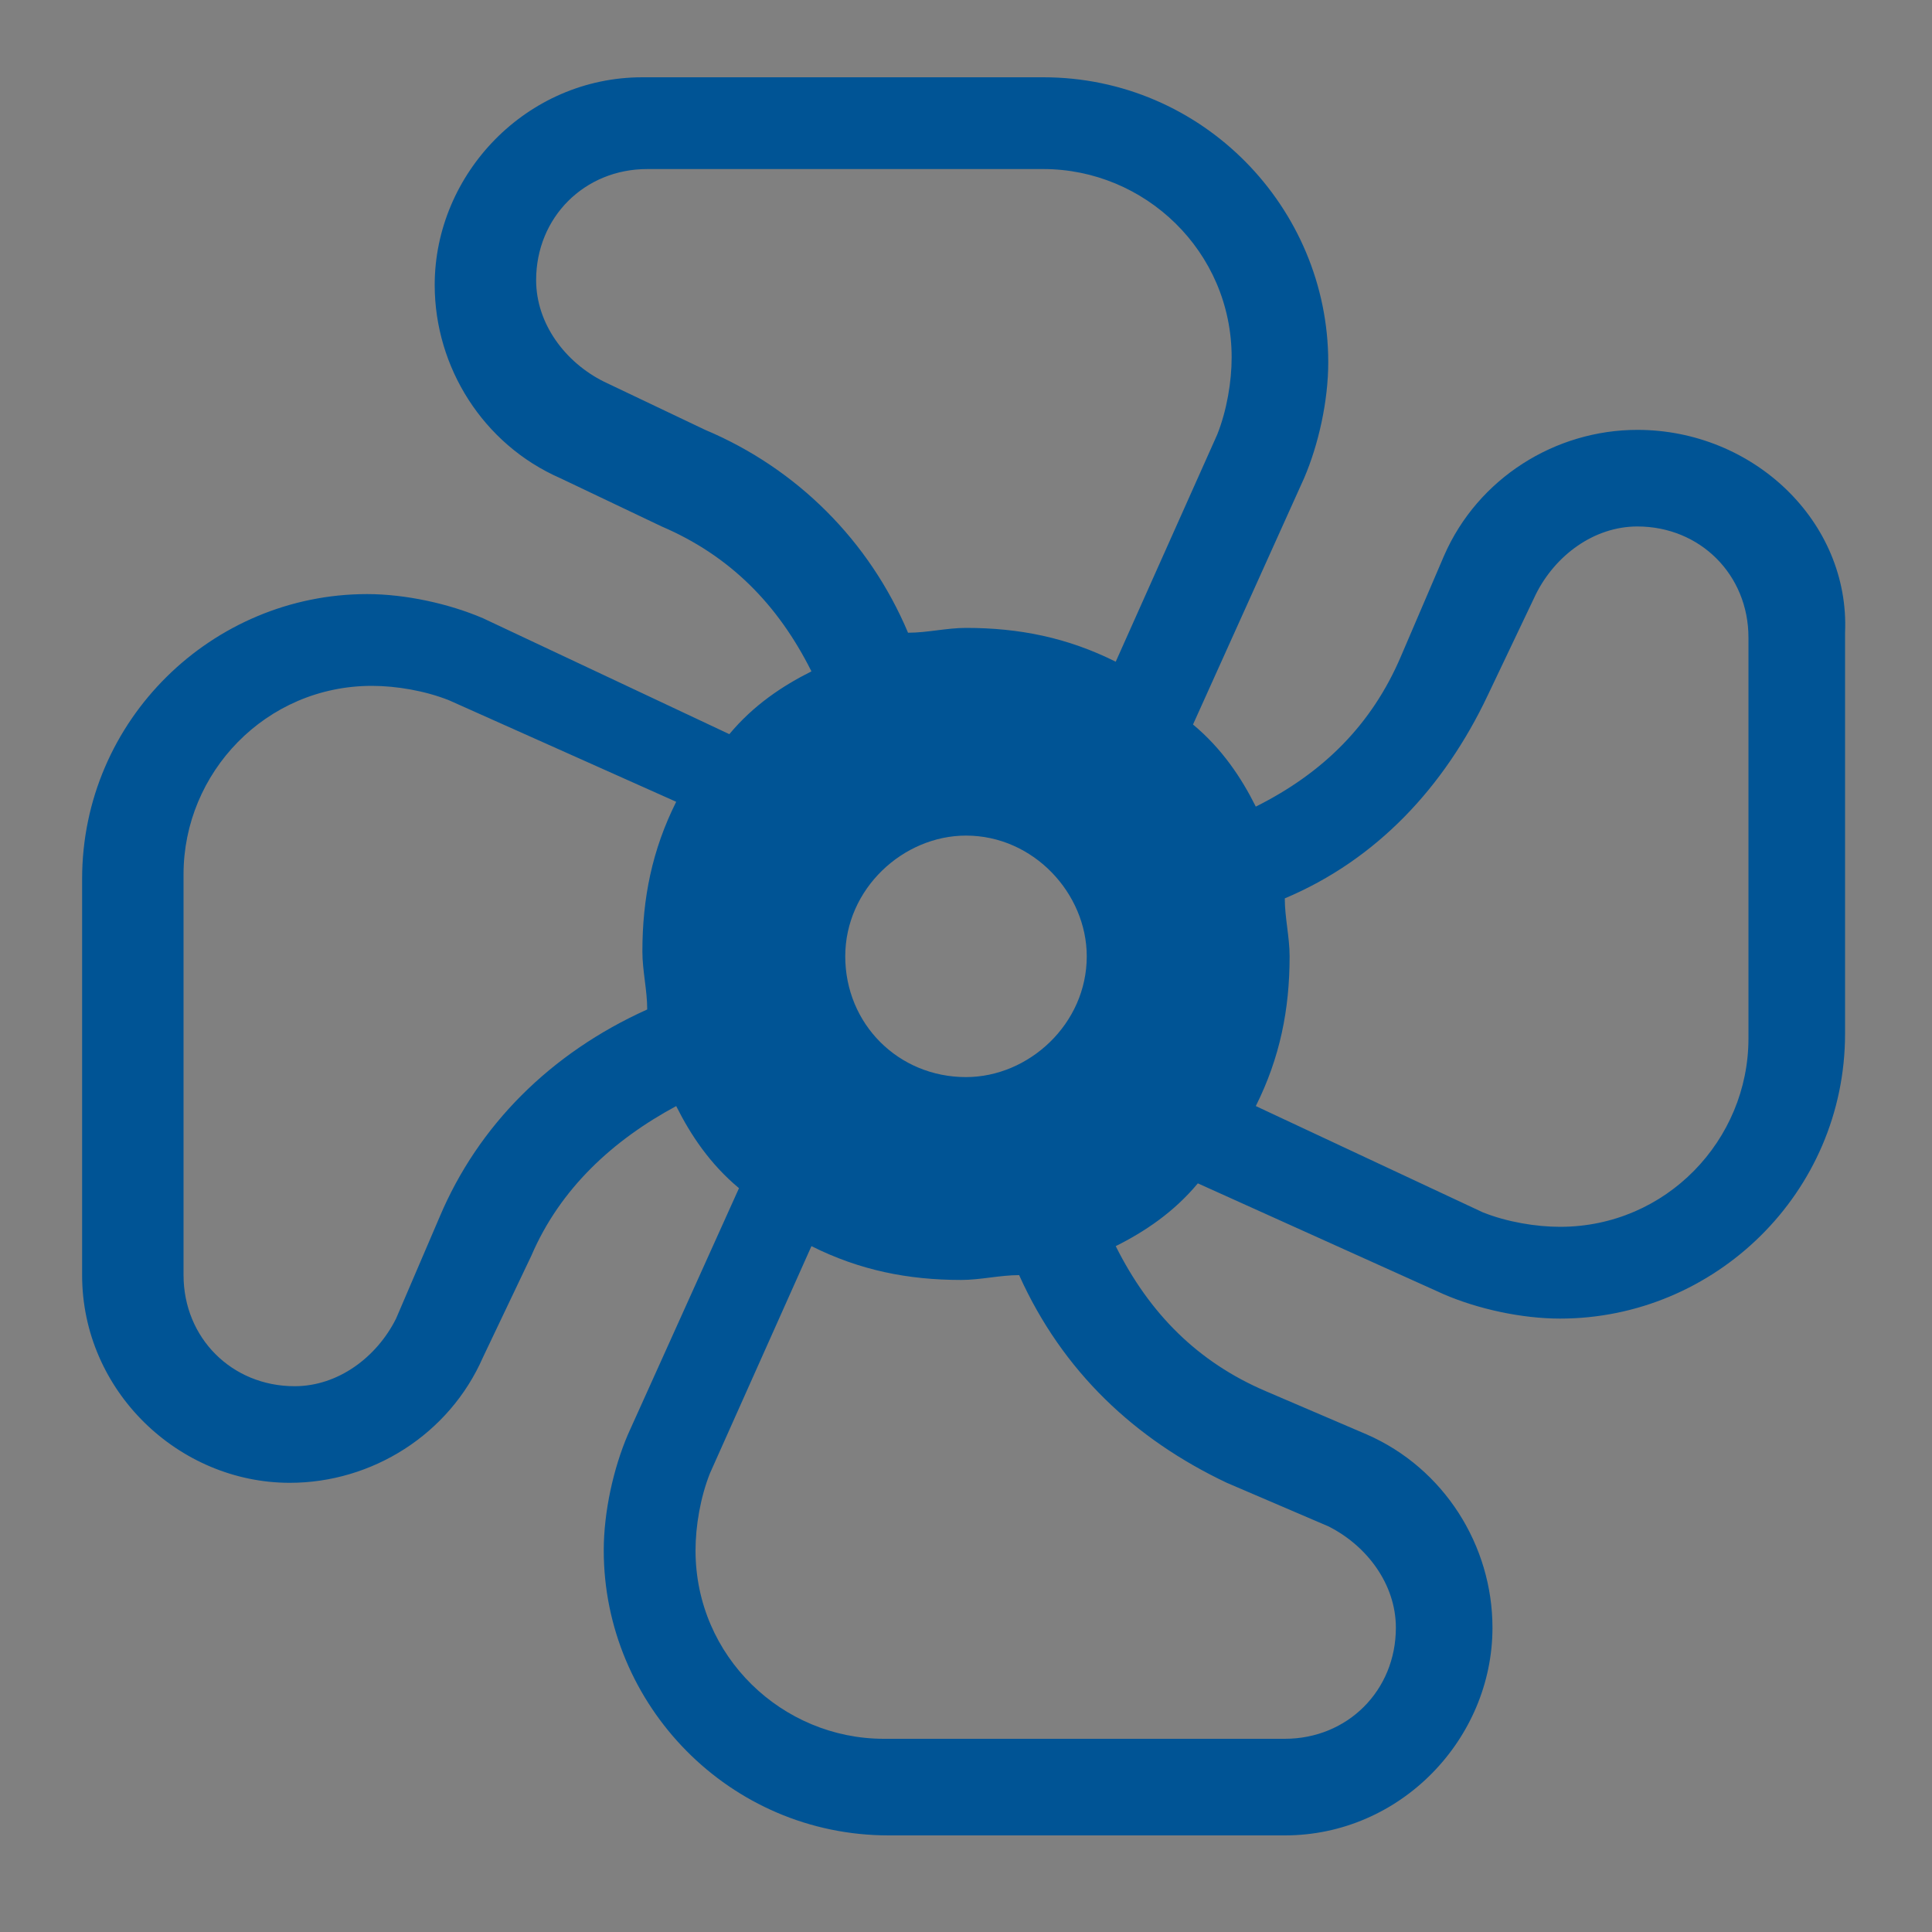 <?xml version="1.0" encoding="utf-8"?>
<!-- Generator: Adobe Illustrator 27.0.0, SVG Export Plug-In . SVG Version: 6.00 Build 0)  -->
<svg version="1.1" id="Ebene_1" xmlns="http://www.w3.org/2000/svg" xmlns:xlink="http://www.w3.org/1999/xlink" x="0px" y="0px"
	 viewBox="0 0 40 40" style="enable-background:new 0 0 40 40;" xml:space="preserve">
<rect x="0" y="0" width="40" height="40" fill="#808080" stroke="none"/>
<style type="text/css">
	.st0{fill:#005495;}
	.st1{fill:#FFFFFF;}
	.st2{fill:#004F91;}
	.st3{fill:none;}
	.st4{fill-rule:evenodd;clip-rule:evenodd;fill:#005495;}
	.st5{fill:none;stroke:#005495;stroke-miterlimit:10;}
	.st6{fill:none;stroke:#005495;stroke-width:2;stroke-miterlimit:10;}
</style>
<g>
	<path class="st0" d="M-172-170c-3.1,0-6.1,0-9.2,0c0-8.3,0-16.5,0-24.8c3.1,0,6.1,0,9.2,0C-172-186.5-172-178.3-172-170z
		 M-176.6-192.9c-1,0-1.9,0-2.9,0c-0.3,0-0.7,0.1-0.7,0.5s0.3,0.5,0.7,0.5c1.9,0,3.9,0,5.8,0c0.3,0,0.7-0.1,0.7-0.5
		s-0.3-0.5-0.7-0.5C-174.7-192.9-175.6-192.9-176.6-192.9z M-176.6-190c1,0,1.9,0,2.9,0c0.3,0,0.7-0.1,0.7-0.5s-0.3-0.5-0.7-0.5
		c-1.9,0-3.9,0-5.8,0c-0.4,0-0.7,0.1-0.7,0.5s0.3,0.5,0.7,0.5C-178.6-190-177.6-190-176.6-190z M-176.7-189.1L-176.7-189.1
		c-0.9,0-1.9,0-2.8,0c-0.4,0-0.7,0.1-0.7,0.5s0.3,0.5,0.7,0.5c1.9,0,3.9,0,5.8,0c0.4,0,0.7-0.1,0.7-0.5s-0.3-0.5-0.7-0.5
		C-174.7-189.1-175.7-189.1-176.7-189.1z"/>
	<path class="st0" d="M-162.7-171.6c-2.6,0-5.2,0-7.9,0c0-7.1,0-14.1,0-21.2c2.6,0,5.2,0,7.9,0
		C-162.7-185.8-162.7-178.7-162.7-171.6z M-166.6-189.6c-0.8,0-1.6,0-2.5,0c-0.2,0-0.4,0.3-0.6,0.4c0.2,0.1,0.4,0.4,0.6,0.4
		c1.7,0,3.3,0,5,0c0.2,0,0.4-0.3,0.6-0.4c-0.2-0.1-0.4-0.4-0.6-0.4C-165-189.6-165.8-189.6-166.6-189.6z M-166.7-191.2
		c-0.8,0-1.6,0-2.5,0c-0.2,0-0.4,0.3-0.6,0.4c0.2,0.1,0.4,0.4,0.6,0.4c1.7,0,3.3,0,5,0c0.2,0,0.4-0.3,0.6-0.4
		c-0.2-0.1-0.4-0.4-0.6-0.4C-165-191.2-165.8-191.2-166.7-191.2z M-166.7-187.1c0.8,0,1.7,0,2.5,0c0.3,0,0.6,0,0.5-0.4
		c0-0.2-0.4-0.4-0.5-0.4c-1.7,0-3.3,0-5,0c-0.2,0-0.4,0.3-0.6,0.4c0.2,0.1,0.4,0.4,0.6,0.4C-168.3-187.1-167.5-187.1-166.7-187.1z"
		/>
	<path class="st0" d="M-190.5-192.9c2.6,0,5.2,0,7.8,0c0,7,0,14,0,21.1c-2.6,0-5.2,0-7.8,0C-190.5-178.8-190.5-185.9-190.5-192.9z
		 M-186.6-189.7c-0.8,0-1.6,0-2.5,0c-0.3,0-0.7,0.1-0.6,0.5c0,0.2,0.4,0.4,0.6,0.4c1.6,0,3.3,0,4.9,0c0.2,0,0.4-0.3,0.6-0.4
		c-0.2-0.1-0.4-0.4-0.6-0.4C-184.9-189.7-185.8-189.7-186.6-189.7z M-186.6-190.4c0.8,0,1.6,0,2.5,0c0.2,0,0.4-0.3,0.6-0.4
		c-0.2-0.1-0.4-0.4-0.6-0.4c-1.6,0-3.3,0-4.9,0c-0.3,0-0.7,0.1-0.6,0.5c0,0.2,0.4,0.4,0.6,0.4C-188.2-190.4-187.4-190.5-186.6-190.4
		z M-186.6-187.2c0.8,0,1.7,0,2.5,0c0.2,0,0.4-0.2,0.6-0.4c-0.2-0.1-0.4-0.4-0.6-0.4c-1.7,0-3.3,0-5,0c-0.2,0-0.5,0.2-0.5,0.4
		c-0.1,0.4,0.2,0.4,0.5,0.4C-188.3-187.3-187.4-187.2-186.6-187.2z"/>
	<path class="st1" d="M-176.6-192.9c1,0,1.9,0,2.9,0c0.4,0,0.7,0.1,0.7,0.5s-0.3,0.5-0.7,0.5c-1.9,0-3.9,0-5.8,0
		c-0.4,0-0.7-0.1-0.7-0.5s0.3-0.5,0.7-0.5C-178.5-192.9-177.6-192.9-176.6-192.9z"/>
	<path class="st1" d="M-176.6-190c-1,0-1.9,0-2.9,0c-0.4,0-0.7-0.1-0.7-0.5s0.3-0.5,0.7-0.5c1.9,0,3.9,0,5.8,0
		c0.4,0,0.7,0.1,0.7,0.5s-0.3,0.5-0.7,0.5C-174.7-190-175.6-190-176.6-190z"/>
	<path class="st1" d="M-176.7-189.1c1,0,2,0,3,0c0.4,0,0.7,0.1,0.7,0.5s-0.3,0.5-0.7,0.5c-1.9,0-3.9,0-5.8,0c-0.4,0-0.7-0.1-0.7-0.5
		s0.3-0.5,0.7-0.5C-178.6-189.1-177.6-189.1-176.7-189.1L-176.7-189.1z"/>
	<path class="st1" d="M-166.6-189.6c0.8,0,1.6,0,2.5,0c0.2,0,0.4,0.3,0.6,0.4c-0.2,0.1-0.4,0.4-0.6,0.4c-1.7,0-3.3,0-5,0
		c-0.2,0-0.4-0.3-0.6-0.4c0.2-0.1,0.4-0.4,0.6-0.4C-168.2-189.6-167.4-189.6-166.6-189.6z"/>
	<path class="st1" d="M-166.7-191.2c0.8,0,1.7,0,2.5,0c0.2,0,0.4,0.3,0.6,0.4c-0.2,0.1-0.4,0.4-0.6,0.4c-1.7,0-3.3,0-5,0
		c-0.2,0-0.4-0.3-0.6-0.4c0.2-0.1,0.4-0.4,0.6-0.4C-168.3-191.2-167.5-191.2-166.7-191.2z"/>
	<path class="st1" d="M-166.7-187.1c-0.8,0-1.6,0-2.5,0c-0.2,0-0.4-0.3-0.6-0.4c0.2-0.1,0.4-0.4,0.6-0.4c1.7,0,3.3,0,5,0
		c0.2,0,0.5,0.2,0.5,0.4c0.1,0.4-0.2,0.4-0.5,0.4C-165-187.1-165.8-187.1-166.7-187.1z"/>
	<path class="st1" d="M-186.6-189.7c0.8,0,1.6,0,2.5,0c0.2,0,0.4,0.3,0.6,0.4c-0.2,0.1-0.4,0.4-0.6,0.4c-1.6,0-3.3,0-4.9,0
		c-0.2,0-0.5-0.2-0.6-0.4c-0.1-0.4,0.2-0.5,0.6-0.5C-188.2-189.7-187.4-189.7-186.6-189.7z"/>
	<path class="st1" d="M-186.6-190.4c-0.8,0-1.6,0-2.5,0c-0.2,0-0.5-0.2-0.6-0.4c-0.1-0.4,0.2-0.5,0.6-0.5c1.6,0,3.3,0,4.9,0
		c0.2,0,0.4,0.3,0.6,0.4c-0.2,0.2-0.4,0.4-0.6,0.4C-184.9-190.4-185.8-190.4-186.6-190.4z"/>
	<path class="st1" d="M-186.6-187.2c-0.8,0-1.6,0-2.5,0c-0.3,0-0.6,0-0.5-0.4c0-0.2,0.4-0.4,0.5-0.4c1.7,0,3.3,0,5,0
		c0.2,0,0.4,0.3,0.6,0.4c-0.2,0.1-0.4,0.4-0.6,0.4C-184.9-187.2-185.8-187.2-186.6-187.2z"/>
</g>
<g>
	<path class="st2" d="M-117.2-170.2c0-7.4,0-14.7,0-22.2c0.4,0.2,0.9,0.3,1.3,0.5c2.7,1,5.5,2.1,8.2,3.1c0.4,0.2,0.5,0.4,0.5,0.8
		c0,4.5,0,9,0,13.6c0,0.3,0,0.6-0.4,0.7c-3.1,1.1-6.1,2.3-9.2,3.5C-117-170.3-117.1-170.2-117.2-170.2z"/>
	<path class="st2" d="M-119.2-170.3c-1.3-0.5-2.5-0.9-3.8-1.4c-1.8-0.7-3.5-1.4-5.3-2c-0.4-0.1-0.5-0.3-0.5-0.7c0-4.5,0-9,0-13.6
		c0-0.3,0-0.6,0.3-0.7c3.1-1.2,6.1-2.3,9.3-3.5C-119.2-184.9-119.2-177.6-119.2-170.3z"/>
	<path class="st2" d="M-105.1-175.3c0.3,0.2,0.4,0.3,0.6,0.4c-0.2,0.1-0.3,0.3-0.5,0.4c-0.4,0.2-0.8,0.2-1.2,0.4
		c0-0.2-0.1-0.3-0.1-0.5c0.7,0,0.8-0.5,0.8-1c0-3.7,0-7.5,0-11.2c0-0.7,0-1.2-0.8-1.3c0.1-0.5,0.1-0.5,0.4-0.4
		c0.4,0.1,0.7,0.3,1.1,0.4c0.4,0.1,0.4,0.3,0.1,0.5c-0.1,0.1-0.3,0.2-0.3,0.4C-105.1-183.2-105.1-179.2-105.1-175.3
		C-105.1-175.2-105.1-175.2-105.1-175.3z"/>
	<path class="st2" d="M-116.8-195.2c-0.1,0.6,0.2,0.8,0.7,1c2.7,1,5.4,2.1,8.1,3.1c0.1,0.1,0.3,0.1,0.4,0.1c0.3-0.1-0.1-0.9,0.6-0.7
		c0,0.5,0,1,0,1.5c0,0.1-0.2,0.2-0.2,0.3c-0.1-0.1-0.2-0.1-0.2-0.2c-0.1-0.1-0.2-0.3-0.4-0.4c-2.9-1.1-5.9-2.3-8.8-3.4
		c-0.1,0-0.1,0,0,0c-0.2,0.2-0.4,0.4-0.6,0.6C-117.5-194.6-117.4-195.1-116.8-195.2z"/>
</g>
<g>
	<path class="st2" d="M-53.2-187.3c0.6-0.5,1.1-1,1.7-1.5c-0.5-0.3-0.9-0.6-1.3-0.8c-4.7-2.5-10.4,0.2-11.5,5.3
		c-0.1,0.4-0.1,0.9-0.2,1.3c0,0.3-0.1,0.4-0.4,0.4c-0.8,0-1.5,0-2.3,0c-0.3,0-0.4-0.2-0.4-0.4c0.1-2.4,0.9-4.6,2.4-6.5
		c1.7-2.1,3.9-3.5,6.6-4c3.3-0.6,6.3,0.1,8.9,2.2c0.1,0.1,0.1,0.1,0.3,0.2c0.4-0.4,0.8-0.8,1.2-1.1c0.4-0.4,0.5-0.4,0.7,0.1
		c0.8,2.3,1.5,4.6,2.3,7c0,0.1,0,0.3,0,0.5c-0.2,0-0.3,0-0.4,0c-2.3-0.8-4.7-1.5-7-2.3C-52.8-187.1-52.9-187.2-53.2-187.3z"/>
	<path class="st2" d="M-65.2-172.5c-0.2-0.3-0.3-0.4-0.3-0.6c-0.8-2.3-1.6-4.7-2.3-7c0-0.1,0-0.3,0-0.4c0.1,0,0.3,0,0.4,0
		c2.3,0.8,4.6,1.5,6.9,2.3c0.6,0.2,0.6,0.3,0.2,0.7c-0.4,0.4-0.8,0.7-1.2,1.1c1,0.8,2.1,1.3,3.3,1.6c2.7,0.5,5.1-0.1,7.1-2
		c1.5-1.4,2.3-3.1,2.5-5.2c0.1-0.6,0-0.6,0.7-0.6s1.3,0,2,0c0.4,0,0.5,0.1,0.5,0.5c-0.2,2.9-1.2,5.3-3.3,7.4
		c-2.3,2.3-5.1,3.3-8.3,3.2c-2.4-0.1-4.5-0.9-6.3-2.3c-0.3-0.2-0.4-0.2-0.6,0C-64.3-173.4-64.7-173-65.2-172.5z"/>
	<path class="st2" d="M-52.4-177.8c-0.3-0.2-0.4-0.7-1-0.5c-0.6,0.1-0.4,0.6-0.7,0.9c-0.3-0.1-0.6-0.1-0.9-0.2
		c-0.1-0.4,0.1-0.8-0.4-1.1s-0.7,0.1-1.1,0.1c-0.2-0.3-0.4-0.5-0.6-0.8c0.2-0.3,0.7-0.4,0.5-1c-0.1-0.5-0.6-0.4-0.9-0.7
		c0.1-0.3,0.1-0.6,0.2-1c0.4-0.1,0.8,0.2,1.1-0.3s-0.1-0.7-0.2-1.1c0.3-0.2,0.6-0.4,0.8-0.6c0.3,0.2,0.4,0.7,1,0.5
		c0.6-0.1,0.4-0.6,0.7-0.9c0.3,0.1,0.6,0.1,1,0.2c0.1,0.4-0.2,0.8,0.3,1.1s0.7-0.1,1.1-0.2c0.2,0.3,0.4,0.5,0.6,0.9
		c-0.1,0.1-0.2,0.1-0.3,0.2c-0.5,0.4-0.4,1,0.3,1.2c0.3,0.1,0.4,0.2,0.3,0.5c-0.1,0.2,0.1,0.7-0.5,0.7c-0.8,0-1.1,0.5-0.7,1.2
		c0,0.1,0.1,0.1,0.1,0.2C-51.8-178.2-52.1-178-52.4-177.8z M-53.9-182.5c-0.9,0-1.6,0.7-1.6,1.6c0,0.8,0.7,1.6,1.6,1.6
		c0.9,0,1.6-0.7,1.6-1.6C-52.3-181.8-53-182.5-53.9-182.5z"/>
	<path class="st2" d="M-61.9-183.6c0-0.3-0.1-0.5-0.1-0.8c0.9-0.4,1-0.7,0.3-1.4c0.1-0.1,0.1-0.2,0.2-0.3c0.1-0.1,0.2-0.2,0.2-0.3
		c0.9,0.4,1.2,0.2,1.2-0.7c0.6-0.3,0.7-0.3,1,0.3c0.1,0.2,0.7,0.3,0.9,0.1c0.1-0.1,0.2-0.2,0.3-0.4c0.2,0.2,0.5,0.3,0.7,0.5
		c-0.4,0.9-0.2,1.2,0.8,1.2c0.1,0.2,0.1,0.5,0.1,0.6c-0.3,0.3-0.5,0.4-0.7,0.7c-0.2,0.4,0.2,0.6,0.4,0.8c-0.2,0.2-0.3,0.5-0.5,0.7
		c-1-0.3-1.2-0.2-1.3,0.8c-0.2,0-0.5,0.1-0.8,0.2c-0.2-0.3-0.1-0.7-0.6-0.8s-0.5,0.3-0.8,0.4c-0.2-0.2-0.4-0.3-0.7-0.5
		C-60.7-183.3-60.9-183.5-61.9-183.6z M-59.2-183.1c0.7,0,1.4-0.6,1.4-1.3s-0.6-1.4-1.4-1.4c-0.7,0-1.4,0.6-1.3,1.3
		C-60.5-183.7-59.9-183.1-59.2-183.1z"/>
	<path class="st2" d="M-53.2-180.9c0,0.4-0.3,0.7-0.7,0.7s-0.7-0.3-0.7-0.7s0.3-0.7,0.7-0.7S-53.2-181.3-53.2-180.9z"/>
	<path class="st2" d="M-59.7-184.5c0.1-0.3,0.3-0.5,0.6-0.5c0.4,0,0.5,0.3,0.5,0.6s-0.3,0.6-0.6,0.6
		C-59.5-184-59.7-184.2-59.7-184.5z"/>
</g>
<g>
	<path class="st2" d="M17.3-174.8c-9.3,0-18.4,0-27.6,0c0-0.2,0-0.3,0-0.5c0-5.4,0-10.7,0-16.1c0-0.5,0.1-0.6,0.6-0.6
		c8.8,0,17.7,0,26.5,0c0.5,0,0.6,0.1,0.6,0.6c0,5.3,0,10.7,0,16C17.3-175.2,17.3-175,17.3-174.8z M3.5-176.2c4,0,7.9,0,11.9,0
		c0.4,0,0.6-0.1,0.6-0.6c0-4.4,0-8.8,0-13.3c0-0.5-0.1-0.6-0.6-0.6c-7.9,0-15.9,0-23.8,0c-0.6,0-0.6,0-0.6,0.6c0,4.4,0,8.8,0,13.2
		c0,0.5,0.1,0.6,0.6,0.6C-4.5-176.2-0.5-176.2,3.5-176.2z"/>
	<path class="st2" d="M3.5-174.3c5,0,9.9,0,14.9,0c0.2,0,0.6,0.1,0.6,0.2c0.1,0.3,0.2,0.7-0.2,1s-0.8,0.5-1.3,0.5
		c-9.4,0-18.8,0-28.1,0c-0.6,0-1-0.2-1.3-0.6c-0.2-0.2-0.1-0.6-0.1-0.9c0-0.1,0.4-0.1,0.5-0.1C-6.5-174.3-1.5-174.3,3.5-174.3z"/>
	<path class="st2" d="M-7.5-177.3c0-0.2,0-0.4,0-0.5c0-3.8,0-7.5,0-11.3c0-0.6,0-0.6,0.6-0.6c5,0,9.9,0,14.9,0
		c0.3,0,0.6,0.1,0.7,0.3c0.5,0.5,1.1,1,1.6,1.6c0.1,0.2,0.3,0.4,0.3,0.6c0,3.2,0,6.4,0,9.5c0,0.3,0,0.5-0.4,0.5
		c-5.8,0-11.6,0-17.4,0C-7.3-177.3-7.3-177.3-7.5-177.3z M10.2-177.7c0-0.1,0-0.1,0-0.2c0-3.1,0-6.1,0-9.2c0-0.1-0.2-0.3-0.3-0.3
		c-0.4,0-0.9,0-1.3,0c-0.3,0-0.5-0.1-0.4-0.5c0-0.4,0-0.8,0-1.1c0-0.5-0.1-0.6-0.6-0.6c-4.8,0-9.5,0-14.3,0c-0.4,0-0.5,0.1-0.5,0.5
		c0,2.7,0,5.4,0,8.1c0,0.4,0.1,0.5,0.5,0.5c2.1,0,4.1,0,6.2,0c0.2,0,0.4,0,0.6,0c0,1,0,1.8,0,2.7C3.5-177.7,6.9-177.7,10.2-177.7z
		 M-2.8-178.9L-2.8-178.9c0,0.2,0,0.4,0,0.5c0,0.3,0.1,0.4,0.3,0.3c0.2,0,0.5-0.1,0.7-0.1c0.4-0.2,0.6-0.7,0.4-1.1
		c-0.1-0.4-0.5-0.6-1.1-0.5C-3.1-179.7-2.7-179.3-2.8-178.9C-2.8-179-2.8-179-2.8-178.9z M-3.3-178.1c0.1,0,0.1,0,0.2,0.1
		c0.1-0.1,0.2-0.3,0.2-0.4c-0.1-0.4-0.2-0.8-0.4-1.2c0-0.1-0.2-0.2-0.3-0.2s-0.2,0.1-0.3,0.1c-0.2,0.5-0.3,1-0.5,1.5
		c0.3,0.2,0.4,0,0.5-0.2c0-0.1,0.2-0.2,0.2-0.2c0.1,0,0.2,0.1,0.2,0.2C-3.4-178.3-3.4-178.2-3.3-178.1z M-4.9-178.5L-4.9-178.5
		c-0.2,0-0.5,0-0.5-0.1c-0.1-0.2-0.1-0.4,0-0.5s0.4-0.1,0.5-0.2c0.1,0,0.2-0.1,0.3-0.2c-0.1-0.1-0.1-0.2-0.2-0.2
		c-0.4-0.1-0.7,0-0.9,0.3s-0.3,0.7,0,1.1c0.2,0.3,0.6,0.4,0.9,0.3c0.1,0,0.2-0.2,0.3-0.2C-4.7-178.4-4.8-178.5-4.9-178.5z M8.5-189
		c0,0.3,0,0.7,0,1.1c0,0.1,0.1,0.2,0.2,0.2c0.4,0,0.8,0,1.3,0C9.5-188.2,9-188.6,8.5-189z"/>
	<path class="st2" d="M14.6-185c-0.3,0-0.6,0-0.9,0v0.1c0.3,0,0.6,0,0.9,0.1c0.1,0.4,0,0.6-0.4,0.6c-0.2,0-0.3,0-0.5,0v0.1
		c0.3,0,0.6,0.1,0.9,0.1c0,0.1,0,0.3,0,0.5c-0.3,0-0.6,0.1-1,0.1v0.1c0.2,0,0.3,0,0.5,0c0.4,0,0.5,0.2,0.4,0.6c-0.3,0-0.6,0-0.9,0.1
		v0.1c0.3,0,0.6,0,0.9,0.1c0,0.2,0,0.3,0,0.5c-0.5,0-1,0-1.4,0c-0.1,0-0.2,0.1-0.4,0.2c0.1,0.1,0.2,0.3,0.4,0.3c0.5,0,0.9,0,1.4,0
		c0.2,0.4,0,0.6-0.4,0.6c-0.2,0-0.3,0-0.5,0v0.1c0.3,0,0.6,0.1,0.9,0.1c0,0.1,0,0.3,0,0.5c-0.3,0-0.7,0.1-1,0.1v0.1
		c0.3,0,0.6,0,0.9,0.1c0,0.2,0,0.3,0,0.5c-0.3,0-0.7,0-1,0.1v0.1c0.3,0,0.6,0,0.9,0.1c0,0.2,0,0.3,0,0.5c-0.3,0-0.6,0-0.9,0v0.1
		c0.3,0,0.6,0.1,1,0.1c0,0.2,0,0.4,0,0.6c-0.6,0-1.2,0-1.9,0c0-4,0-8,0-12c0.6,0,1.2,0,1.9,0c0,0.2,0,0.3,0,0.5
		c-0.3,0-0.6,0-0.9,0.1v0.1c0.3,0,0.6,0,0.9,0.1c0.1,0.4,0,0.6-0.4,0.5c-0.2,0-0.3,0-0.5,0c0,0.1,0,0.1,0,0.2c0.3,0,0.6,0.1,1,0.1
		c0,0.1,0,0.3,0,0.5c-0.3,0-0.6,0.1-1,0.1v0.1c0.3,0,0.6,0,0.9,0.1c0,0.2,0,0.3,0,0.5c-0.3,0-0.6,0-0.9,0c0,0.1,0,0.1,0,0.2
		c0.3,0,0.6,0.1,0.9,0.1c0,0.2,0,0.3,0,0.5c-0.5,0-1,0-1.4,0c-0.1,0-0.4,0.1-0.4,0.2c-0.1,0.3,0.2,0.3,0.4,0.3c0.4,0,0.7,0,1.1,0
		C14.7-185.4,14.8-185.3,14.6-185z"/>
	<path class="st2" d="M8.5-189c0.5,0.4,0.9,0.8,1.5,1.3c-0.5,0-0.9,0-1.3,0c-0.1,0-0.2-0.1-0.2-0.2C8.5-188.3,8.5-188.7,8.5-189z"/>
	<path class="st2" d="M2.6-180.4c0-2.7,0-5.4,0-8.1c0.4,0.1,0.8,0.2,1.2,0.4c1,0.3,2,0.6,3,0.9c0.3,0.1,0.4,0.2,0.4,0.5
		c0,1.5,0,3.1,0,4.6c0,0.2-0.1,0.4-0.3,0.4C5.5-181.3,4.1-180.9,2.6-180.4z"/>
	<path class="st2" d="M1.6-188.4c0,2.7,0,5.3,0,7.9c-0.1,0-0.3,0-0.4-0.1c-1.2-0.4-2.5-0.7-3.7-1.1c-0.3-0.1-0.4-0.2-0.4-0.5
		c0-1.5,0-3,0-4.5c0-0.2,0-0.4,0.3-0.5c1.3-0.4,2.7-0.8,4-1.2C1.4-188.4,1.5-188.4,1.6-188.4z"/>
	<path class="st2" d="M-2.4-178.5c0-0.3,0-0.6,0-0.9c0.3,0,0.5,0.1,0.5,0.4C-1.8-178.7-2-178.5-2.4-178.5z"/>
</g>
<g>
	<path class="st2" d="M48.8-174.6c0-0.2,0-0.4,0-0.6c0-5.2,0-10.5,0-15.7c0-0.5,0.1-0.6,0.6-0.6c8.7,0,17.4,0,26.1,0
		c0.4,0,0.5,0.1,0.5,0.5c0,5.3,0,10.6,0,15.8c0,0.2,0,0.3,0,0.5C66.9-174.6,57.8-174.6,48.8-174.6z M74.7-190.3
		c-8.3,0-16.5,0-24.7,0c0,4.2,0,8.3,0,12.5c0.5-0.3,0.9-0.6,1.4-1c0.1-0.1,0.1-0.2,0.1-0.3c0.1-0.1,0.2-0.4,0.4-0.4s0.4,0.1,0.5,0.2
		c0.2,0.1,0.3,0.3,0.4,0.3c1.1,0.5,2.2,1,3.4,1.3c0.4,0.1,1,0.2,1.4,0c1.9-0.7,3.8-1.4,5.6-2.1c0.1-0.1,0.3-0.2,0.3-0.4
		c0.2-0.4,0.5-0.5,0.9-0.2c0.2,0.1,0.4,0.3,0.6,0.3c1,0.1,2,0.2,3,0.3c0.3,0,0.7-0.1,1-0.1c0.2,0,0.5,0.1,0.6,0.2
		c0.4,0.6,1.3,0.7,1.7,0.1c0.5-0.7,1-1.3,1.5-2c0.1-0.1,0.1-0.3,0.1-0.4c0.1-0.2,0.2-0.4,0.3-0.5c0.2,0,0.5,0.1,0.5,0.2
		c0.1,0.4,0.5,0.5,0.8,0.7C74.7-184.2,74.7-187.3,74.7-190.3z M74.8-175.8c0-1.4,0-2.8,0-4.2c0-0.6-0.1-1-0.7-1.2
		c-0.4-0.2-0.7-0.2-1,0.2c-0.5,0.7-1,1.3-1.6,2c-0.1,0.1-0.2,0.3-0.3,0.5c-0.1,0.1-0.2,0.3-0.3,0.4c-0.2,0-0.4-0.1-0.5-0.2
		c-0.3-0.3-0.7-0.6-1.2-0.4c-0.1,0-0.3,0-0.3-0.1c-0.3-0.4-0.7-0.3-1.1-0.4c-0.7-0.1-1.4-0.1-2.1-0.2c-0.8-0.1-1.5-0.1-2.3,0.1
		c-1.9,0.7-3.8,1.4-5.7,2.2c-0.2,0.1-0.3,0.2-0.4,0.3c-0.2,0.3-0.6,0.3-0.9,0c-0.1-0.1-0.3-0.3-0.4-0.4c-1.1-0.5-2.3-1-3.4-1.3
		c-0.3-0.1-0.8-0.1-1.1,0.1c-0.5,0.2-0.9,0.6-1.3,0.9c-0.1,0.1-0.2,0.2-0.2,0.3c0,0.5,0,1,0,1.5C58.3-175.8,66.5-175.8,74.8-175.8z"
		/>
	<path class="st2" d="M62.3-174.2c4.9,0,9.8,0,14.7,0c0.2,0,0.5,0,0.5,0.1c0,0.3,0.1,0.7,0,0.9c-0.3,0.3-0.6,0.6-1.2,0.6
		c-9.4,0-18.7,0-28.1,0c-0.8,0-1.3-0.5-1.3-1.3c0-0.3,0.1-0.3,0.4-0.3c0.8,0,1.7,0,2.5,0C54.1-174.2,58.2-174.2,62.3-174.2z"/>
	<path class="st2" d="M74.8-175.8c-8.3,0-16.5,0-24.8,0c0-0.5,0-1,0-1.5c0-0.1,0.1-0.2,0.2-0.3c0.4-0.3,0.8-0.7,1.3-0.9
		c0.3-0.2,0.8-0.2,1.1-0.1c1.2,0.4,2.3,0.9,3.4,1.3c0.2,0.1,0.3,0.2,0.4,0.4c0.2,0.3,0.6,0.3,0.9,0c0.1-0.1,0.3-0.3,0.4-0.3
		c1.9-0.7,3.8-1.5,5.7-2.2c0.7-0.3,1.5-0.2,2.3-0.1c0.7,0.1,1.4,0.2,2.1,0.2c0.4,0,0.8,0,1.1,0.4c0,0.1,0.2,0.1,0.3,0.1
		c0.5-0.1,0.8,0.1,1.2,0.4c0.1,0.1,0.4,0.2,0.5,0.2s0.2-0.2,0.3-0.4c0.1-0.2,0.1-0.4,0.3-0.5c0.5-0.7,1-1.3,1.6-2
		c0.3-0.4,0.6-0.4,1-0.2c0.6,0.2,0.7,0.6,0.7,1.2C74.7-178.7,74.8-177.3,74.8-175.8z"/>
	<path class="st2" d="M70.2-183.9c-1.2,0-2.1-0.4-2.7-1.4c-0.9-1.3-0.5-3.1,0.9-3.9c1.3-0.8,3.2-0.5,4.2,0.6
		c0.7,0.8,0.9,1.7,0.5,2.7c-0.4,1.1-1.3,1.7-2.4,1.9C70.5-183.9,70.3-183.9,70.2-183.9z M67.3-186.6c0,0.1,0,0.2,0,0.2
		c0.2,1.5,1.7,2.5,3.3,2.3c1.2-0.2,2.3-1.2,2.4-2.3c0.1-1.2-0.5-2.3-1.8-2.7c-0.3-0.1-0.6-0.1-1-0.2c0,1,0,1.8,0,2.8
		C69.3-186.6,68.3-186.6,67.3-186.6z"/>
	<path class="st2" d="M53.8-189.3c0.9,0,1.7,0,2.6,0c0.2,0,0.5,0.2,0.5,0.3c0.1,0.3-0.2,0.3-0.5,0.3c-1.7,0-3.5,0-5.2,0
		c-0.2,0-0.5-0.2-0.5-0.3c0-0.3,0.2-0.3,0.5-0.3C52.1-189.3,52.9-189.3,53.8-189.3z"/>
	<path class="st2" d="M53.7-182.7c-0.8,0-1.7,0-2.5,0c-0.2,0-0.5-0.2-0.5-0.3c0-0.4,0.2-0.4,0.5-0.4c1.7,0,3.5,0,5.2,0
		c0.2,0,0.5,0.2,0.5,0.3c0,0.3-0.3,0.3-0.5,0.3C55.5-182.7,54.6-182.7,53.7-182.7z"/>
	<path class="st2" d="M61.4-182.7c-0.8,0-1.7,0-2.5,0c-0.2,0-0.5,0-0.5-0.3c0-0.4,0.3-0.3,0.6-0.3c1.7,0,3.4,0,5,0
		c0.1,0,0.2,0,0.2,0c0.1,0.1,0.3,0.2,0.4,0.3c-0.1,0.1-0.3,0.3-0.4,0.3c-0.6,0-1.2,0-1.7,0C62.1-182.7,61.8-182.7,61.4-182.7z"/>
	<path class="st2" d="M53.8-182.1c0.9,0,1.7,0,2.6,0c0.2,0,0.5,0,0.5,0.3s-0.3,0.3-0.5,0.3c-1.7,0-3.5,0-5.2,0
		c-0.2,0-0.5-0.2-0.5-0.3c0-0.3,0.3-0.3,0.5-0.3C52.1-182.1,52.9-182.1,53.8-182.1z"/>
	<path class="st2" d="M61.5-182.1c0.9,0,1.7,0,2.6,0c0.2,0,0.5,0.2,0.5,0.3c0,0.3-0.3,0.3-0.5,0.3c-1.7,0-3.5,0-5.2,0
		c-0.2,0-0.4-0.2-0.5-0.3c0-0.3,0.2-0.3,0.5-0.3C59.7-182.1,60.6-182.1,61.5-182.1z"/>
	<path class="st2" d="M61.4-189.3c0.8,0,1.7,0,2.5,0c0.1,0,0.3,0,0.4,0c0.1,0.1,0.2,0.2,0.2,0.3s-0.1,0.2-0.2,0.2
		c-0.1,0.1-0.2,0.1-0.3,0.1c-1.7,0-3.4,0-5.1,0h-0.1c-0.2-0.1-0.3-0.2-0.4-0.3c0.1-0.1,0.3-0.3,0.4-0.3
		C59.7-189.3,60.5-189.3,61.4-189.3z"/>
	<path class="st2" d="M53.8-186c-0.9,0-1.7,0-2.6,0c-0.2,0-0.5,0-0.5-0.3c0-0.1,0.3-0.3,0.5-0.3c1.7,0,3.5,0,5.2,0
		c0.2,0,0.5,0,0.5,0.3c0,0.1-0.3,0.3-0.5,0.3C55.5-186,54.6-186,53.8-186z"/>
	<path class="st2" d="M61.4-186c-0.8,0-1.7,0-2.5,0c-0.2,0-0.5,0-0.5-0.3s0.3-0.3,0.5-0.3c1.7,0,3.4,0,5.1,0c0.1,0,0.1,0,0.2,0
		c0.1,0.1,0.3,0.2,0.4,0.3c-0.1,0.1-0.2,0.2-0.4,0.3c-0.1,0-0.3,0-0.4,0C63-186,62.2-186,61.4-186z"/>
	<path class="st2" d="M61.4-184.1c-0.8,0-1.7,0-2.5,0c-0.2,0-0.5,0-0.5-0.3s0.3-0.3,0.5-0.3c1.7,0,3.5,0,5.2,0
		c0.2,0,0.5,0.2,0.5,0.3c0,0.3-0.3,0.3-0.5,0.3C63.2-184.1,62.3-184.1,61.4-184.1z"/>
	<path class="st2" d="M53.8-188c0.8,0,1.7,0,2.5,0c0.2,0,0.5,0,0.5,0.3c0,0.1-0.3,0.3-0.5,0.3c-1.7,0-3.5,0-5.2,0
		c-0.2,0-0.5,0-0.5-0.3c0-0.1,0.3-0.3,0.5-0.3C52.1-188,52.9-188,53.8-188z"/>
	<path class="st2" d="M61.5-188c0.8,0,1.7,0,2.5,0c0.2,0,0.5,0,0.5,0.3s-0.3,0.3-0.5,0.3c-1.7,0-3.5,0-5.2,0c-0.2,0-0.5-0.2-0.5-0.3
		c0-0.3,0.3-0.3,0.5-0.3C59.7-188,60.6-188,61.5-188z"/>
	<path class="st2" d="M53.8-184.1c-0.9,0-1.7,0-2.6,0c-0.2,0-0.5-0.2-0.5-0.3c0-0.3,0.3-0.3,0.5-0.3c1.7,0,3.4,0,5.2,0
		c0.2,0,0.5,0.2,0.5,0.3c0,0.3-0.3,0.3-0.5,0.3C55.5-184.1,54.6-184.1,53.8-184.1z"/>
</g>
<path class="st0" d="M-184.4-118.8h-2v-3h-4v3h-2v-3c0-1.1,0.9-2,2-2h4c1.1,0,2,0.9,2,2V-118.8z"/>
<path class="st0" d="M-164.4-118.8h-2v-3h-4v3h-2v-3c0-1.1,0.9-2,2-2h4c1.1,0,2,0.9,2,2V-118.8z"/>
<path class="st0" d="M-174.4-118.8h-2v-3h-4v3h-2v-3c0-1.1,0.9-2,2-2h4c1.1,0,2,0.9,2,2V-118.8z"/>
<circle class="st0" cx="-178.4" cy="-126.8" r="2"/>
<circle class="st0" cx="-188.4" cy="-126.8" r="2"/>
<circle class="st0" cx="-168.4" cy="-126.8" r="2"/>
<circle class="st0" cx="-173.4" cy="-130.8" r="2"/>
<circle class="st0" cx="-183.4" cy="-130.8" r="2"/>
<path class="st0" d="M-168.4-134.8h-20c-1.1,0-2-0.9-2-2v-8c0-1.1,0.9-2,2-2h20c1.1,0,2,0.9,2,2v8
	C-166.4-135.7-167.3-134.8-168.4-134.8z M-188.4-144.8v8h20v-8H-188.4z"/>
<path class="st2" d="M-47.7-125.8v3.6l-5-5v-6.6c0-0.4-0.2-0.7-0.6-0.9l-5.4-2.7v-5.6l2.6,2.6l1.4-1.4l-5-5l-5,5l1.4,1.4l2.6-2.6
	v5.6l-5.4,2.7c-0.3,0.2-0.6,0.5-0.6,0.9v6.6l-5,5v-3.6h-2v7h7v-2h-3.6l4.8-4.8l5.4,2.7c0.3,0.1,0.6,0.1,0.9,0l5.4-2.7l4.8,4.8h-3.6
	v2h7v-7C-45.6-125.8-47.7-125.8-47.7-125.8z M-60.7-125.4l-4-2v-4.8l4,2V-125.4z M-59.7-131.9l-3.8-1.9l3.8-1.9l3.8,1.9L-59.7-131.9
	z M-54.7-127.4l-4,2v-4.8l4-2V-127.4z"/>
<path class="st2" d="M-10.5-146.8h-2v26c0,1.1,0.9,2,2,2h26v-2h-26V-146.8z"/>
<path class="st2" d="M15.5-139.8h-7v2h3.6l-7.6,7.6l-4.3-4.3c-0.4-0.4-1-0.4-1.4,0l0,0l-7.3,7.3l1.4,1.4l6.6-6.6l4.3,4.3
	c0.4,0.4,1,0.4,1.4,0l0,0l8.3-8.3v3.6h2V-139.8z"/>
<rect id="_Transparent_Rectangle_" x="-14.5" y="-149.8" class="st3" width="32" height="32"/>
<g>
	<path class="st2" d="M71.4-118.8h-2v-3c0-2.8-2.2-5-5-5h-6c-2.8,0-5,2.2-5,5v3h-2v-3c0-3.9,3.1-7,7-7h6c3.9,0,7,3.1,7,7V-118.8z"/>
	<path class="st2" d="M50.4-142.8c-0.6,0-1,0.4-1,1v9h2v-9C51.4-142.4,51-142.8,50.4-142.8z"/>
	<path class="st2" d="M49.4-146.8v2h5v7c0,3.9,3.1,7,7,7s7-3.1,7-7v-7h5v-2H49.4z M56.4-144.8h10v3h-10V-144.8z M61.4-132.8
		c-2.8,0-5-2.2-5-5v-2h10v2C66.4-135.1,64.2-132.8,61.4-132.8z"/>
</g>
<path class="st2" d="M137.3-139.2v-2h-2.1c-0.1-0.6-0.4-1.2-0.7-1.8l1.5-1.5l-1.4-1.4l-1.5,1.5c-0.5-0.4-1.1-0.6-1.8-0.7v-2.1h-2
	v2.1c-0.6,0.1-1.2,0.4-1.8,0.7l-1.5-1.5l-1.4,1.5l1.5,1.5c-0.4,0.5-0.6,1.1-0.7,1.8h-2.1v2h2.1c0.1,0.6,0.4,1.2,0.7,1.8l-1.5,1.4
	l1.4,1.4l1.5-1.5c0.5,0.4,1.1,0.6,1.8,0.7v2.1h2v-2.1c0.6-0.1,1.2-0.4,1.8-0.7l1.5,1.5l1.4-1.4l-1.5-1.5c0.4-0.5,0.6-1.1,0.7-1.8
	H137.3z M130.3-137.2c-1.7,0-3-1.3-3-3s1.3-3,3-3s3,1.3,3,3C133.3-138.5,131.9-137.2,130.3-137.2z"/>
<path class="st2" d="M123.3-119.2h-2v-5c0-1.7-1.3-3-3-3h-4c-1.7,0-3,1.3-3,3v5h-2v-5c0-2.8,2.2-5,5-5h4c2.8,0,5,2.2,5,5V-119.2z"/>
<path class="st2" d="M116.3-139.2c1.7,0,3,1.3,3,3s-1.3,3-3,3s-3-1.3-3-3C113.3-137.8,114.6-139.2,116.3-139.2 M116.3-141.2
	c-2.8,0-5,2.2-5,5s2.2,5,5,5s5-2.2,5-5C121.3-139,119-141.2,116.3-141.2z"/>
<rect id="_Transparent_Rectangle__00000124152074587756114270000008410060751058547383_" x="107.3" y="-149.2" class="st3" width="32" height="32"/>
<path class="st2" d="M181.6-146.8c-7.7,0-14,6.3-14,14s6.3,14,14,14s14-6.3,14-14S189.3-146.8,181.6-146.8z M181.6-120.8
	c-6.6,0-12-5.4-12-12c0-6.6,5.4-12,12-12s12,5.4,12,12C193.6-126.2,188.2-120.8,181.6-120.8z"/>
<path class="st2" d="M177.1-137.8c-1.4,0-2.5,1.1-2.5,2.5s1.1,2.5,2.5,2.5s2.5-1.1,2.5-2.5S178.5-137.8,177.1-137.8L177.1-137.8z"/>
<path class="st2" d="M186.1-137.8c-1.4,0-2.5,1.1-2.5,2.5s1.1,2.5,2.5,2.5s2.5-1.1,2.5-2.5S187.5-137.8,186.1-137.8L186.1-137.8z"/>
<path class="st2" d="M181.6-124.8c2.8,0,5.4-1.5,6.9-3.9l-1.7-1c-1.7,2.8-5.4,3.8-8.2,2c-0.8-0.5-1.5-1.2-2-2l-1.7,1
	C176.2-126.3,178.8-124.8,181.6-124.8z"/>
<g>
	<rect x="291.1" y="-125.7" class="st2" width="8" height="2"/>
	<circle class="st2" cx="288.1" cy="-124.7" r="1"/>
	<circle class="st2" cx="298.1" cy="-128.7" r="1"/>
	<rect x="287.1" y="-129.7" class="st2" width="8" height="2"/>
	<rect x="291.1" y="-133.7" class="st2" width="8" height="2"/>
	<circle class="st2" cx="288.1" cy="-132.7" r="1"/>
</g>
<path class="st2" d="M255.6-120.2l-7.4-7.4c1.5-2,2.4-4.5,2.4-7.2c0-6.6-5.4-12-12-12c-3.3,0-6.4,1.3-8.7,3.8l1.5,1.4
	c1.8-2.1,4.4-3.2,7.2-3.2c5.5,0,10,4.5,10,10s-4.5,10-10,10c-3,0-5.8-1.3-7.7-3.6l-1.5,1.3c2.2,2.7,5.6,4.3,9.2,4.3
	c3.2,0,6.1-1.3,8.3-3.3l7.3,7.3L255.6-120.2z"/>
<path class="st2" d="M315.6-139.8l-10-5.5c-0.3-0.2-0.7-0.2-1,0l-10,5.5c-0.5,0.3-0.7,0.9-0.4,1.4c0.1,0.2,0.2,0.3,0.4,0.4l9.5,5.2
	v10.7l-3-1.7l-1,1.8l4.5,2.5c0.3,0.2,0.7,0.2,1,0l10-5.5c0.3-0.2,0.5-0.5,0.5-0.9v-13C316.1-139.3,315.9-139.6,315.6-139.8z
	 M305.1-143.3l7.9,4.4l-7.9,4.4l-7.9-4.4L305.1-143.3z M314.1-126.5l-8,4.4v-10.7l8-4.4V-126.5z"/>
<g>
	<rect x="228.4" y="-132.3" class="st2" width="8" height="2"/>
	<circle class="st2" cx="225.4" cy="-131.3" r="1"/>
	<circle class="st2" cx="235.4" cy="-135.3" r="1"/>
	<rect x="224.4" y="-136.3" class="st2" width="8" height="2"/>
	<rect x="228.4" y="-140.3" class="st2" width="8" height="2"/>
	<circle class="st2" cx="225.4" cy="-139.3" r="1"/>
</g>
<path class="st2" d="M349.6-130.3c0,6.6,5.4,12,12,12s12-5.4,12-12c0-6.6-5.4-12-12-12h-4v-5l-6,6l6,6v-5h4c5.5,0,10,4.5,10,10
	s-4.5,10-10,10s-10-4.5-10-10H349.6z"/>
<path class="st2" d="M366.8-129.6c0-0.1,0-0.2,0-0.3s0-0.2,0-0.3l0.8-0.7c0.3-0.3,0.4-0.7,0.2-1.1l-1-1.7c-0.2-0.3-0.4-0.4-0.8-0.4
	c-0.1,0-0.2,0-0.3,0l-1.1,0.4c-0.2-0.1-0.4-0.2-0.6-0.3l-0.2-1.1c-0.1-0.4-0.4-0.7-0.9-0.7h-2c-0.4,0-0.8,0.3-0.9,0.7l-0.2,1.1
	c-0.2,0.1-0.4,0.2-0.6,0.3l-1-0.4c-0.1,0-0.2,0-0.3,0c-0.3,0-0.6,0.2-0.8,0.4l-1,1.7c-0.2,0.4-0.1,0.8,0.2,1.1l0.8,0.8
	c0,0.1,0,0.2,0,0.3s0,0.2,0,0.3l-0.8,0.7c-0.3,0.3-0.4,0.7-0.2,1.1l1,1.7c0.2,0.3,0.4,0.4,0.8,0.4c0.1,0,0.2,0,0.3,0l1.1-0.4
	c0.2,0.1,0.4,0.2,0.6,0.3l0.2,1.1c0.1,0.4,0.4,0.7,0.9,0.7h2.1c0.4,0,0.8-0.3,0.9-0.7l0.2-1.1c0.2-0.1,0.4-0.2,0.6-0.3l1.1,0.4
	c0.1,0,0.2,0,0.3,0c0.3,0,0.6-0.2,0.8-0.4l1-1.7c0.2-0.4,0.1-0.8-0.2-1.1L366.8-129.6z M366-126.4l-1.5-0.5
	c-0.3,0.3-0.7,0.5-1.2,0.7l-0.3,1.6h-2.1l-0.3-1.5c-0.4-0.2-0.8-0.4-1.2-0.7l-1.5,0.5l-1-1.7l1.2-1c-0.1-0.5-0.1-0.9,0-1.4l-1.2-1.1
	l1-1.7l1.5,0.5c0.3-0.3,0.7-0.5,1.2-0.7l0.3-1.6h2.1l0.3,1.5c0.4,0.2,0.8,0.4,1.2,0.7l1.5-0.5l1,1.7l-1.2,1c0.1,0.5,0.1,0.9,0,1.4
	l1.2,1.1L366-126.4z"/>
<path class="st2" d="M362-127.3c-1.4,0-2.6-1.2-2.6-2.6c0-1.4,1.2-2.6,2.6-2.6c1.4,0,2.6,1.2,2.6,2.6S363.5-127.3,362-127.3
	L362-127.3z M362-131.6c-0.9,0-1.7,0.7-1.7,1.7v0.1c0,0.9,0.7,1.7,1.7,1.7h0.1c0.9,0,1.7-0.7,1.7-1.7v-0.1
	C363.7-130.8,363-131.6,362-131.6L362-131.6z"/>
<rect x="419.8" y="-129.2" class="st2" width="3.6" height="1.8"/>
<path class="st2" d="M412.6-144.5v23.4c0,1,0.8,1.8,1.8,1.8h14.4c1,0,1.8-0.8,1.8-1.8v-23.4H412.6z M428.8-121.1h-14.4v-10.8h14.4
	V-121.1z M428.8-133.7h-14.4v-3.6h14.4V-133.7z M414.4-139.1v-3.6h14.4v3.6H414.4z"/>
<path class="st2" d="M491.6-134.8h-2v2h2c1.7,0,3,1.3,3,3v4h2v-4C496.6-132.6,494.4-134.8,491.6-134.8z"/>
<path class="st2" d="M489.6-144.8c1.7,0,3,1.3,3,3s-1.3,3-3,3s-3-1.3-3-3S487.9-144.8,489.6-144.8 M489.6-146.8c-2.8,0-5,2.2-5,5
	s2.2,5,5,5s5-2.2,5-5S492.4-146.8,489.6-146.8z"/>
<path class="st2" d="M488.6-118.8h-2v-2c0-1.7-1.3-3-3-3h-4c-1.7,0-3,1.3-3,3v2h-2v-2c0-2.8,2.2-5,5-5h4c2.8,0,5,2.2,5,5V-118.8z"/>
<path class="st2" d="M481.6-135.8c1.7,0,3,1.3,3,3s-1.3,3-3,3s-3-1.3-3-3S479.9-135.8,481.6-135.8 M481.6-137.8c-2.8,0-5,2.2-5,5
	s2.2,5,5,5s5-2.2,5-5S484.4-137.8,481.6-137.8z"/>
<path class="st2" d="M473.6-134.8h-2c-2.8,0-5,2.2-5,5v4h2v-4c0-1.7,1.3-3,3-3h2V-134.8z"/>
<path class="st2" d="M473.6-144.8c1.7,0,3,1.3,3,3s-1.3,3-3,3s-3-1.3-3-3S471.9-144.8,473.6-144.8 M473.6-146.8c-2.8,0-5,2.2-5,5
	s2.2,5,5,5s5-2.2,5-5S476.4-146.8,473.6-146.8z"/>
<g>
	<path class="st2" d="M541.4-120.8c-3.6,0-7.1-1.8-9.2-5h5.2v-2h-8v8h2v-3.7c2.5,3,6.1,4.7,10,4.7V-120.8z"/>
	<path class="st2" d="M556.4-124.8v-2h-2.1c-0.1-0.6-0.4-1.2-0.7-1.8l1.5-1.5l-1.4-1.4l-1.5,1.5c-0.5-0.3-1.1-0.6-1.8-0.7v-2.1h-2
		v2.1c-0.6,0.1-1.2,0.4-1.8,0.7l-1.5-1.5l-1.4,1.4l1.5,1.5c-0.3,0.5-0.6,1.1-0.7,1.8h-2.1v2h2.1c0.1,0.6,0.4,1.2,0.7,1.8l-1.5,1.5
		l1.4,1.4l1.5-1.5c0.5,0.3,1.1,0.6,1.8,0.7v2.1h2v-2.1c0.6-0.1,1.2-0.4,1.8-0.7l1.5,1.5l1.4-1.4l-1.5-1.5c0.3-0.5,0.6-1.1,0.7-1.8
		H556.4z M549.4-122.8c-1.7,0-3-1.3-3-3s1.3-3,3-3s3,1.3,3,3S551.1-122.8,549.4-122.8z"/>
	<path class="st2" d="M545.4-137.8h5.2c-3.3-5.1-10.1-6.5-15.2-3.2c-3.1,2-5,5.5-5,9.2h-2c0-7.2,5.8-13,13-13c3.9,0,7.5,1.7,10,4.7
		v-3.7h2v8h-8V-137.8z"/>
</g>
<polygon class="st2" points="611.2,-138.8 612.8,-135.8 616.2,-135.4 613.7,-133.1 614.2,-129.8 611.2,-131.7 608.2,-129.8 
	608.7,-133.1 606.2,-135.4 609.7,-135.8 "/>
<path class="st2" d="M608.2-118.8h-2v-5c0-2.8-2.2-5-5-5h-6c-2.8,0-5,2.2-5,5v5h-2v-5c0-3.9,3.1-7,7-7h6c3.9,0,7,3.1,7,7V-118.8z"/>
<path class="st2" d="M598.2-144.8c2.8,0,5,2.2,5,5s-2.2,5-5,5s-5-2.2-5-5S595.5-144.8,598.2-144.8 M598.2-146.8c-3.9,0-7,3.1-7,7
	s3.1,7,7,7s7-3.1,7-7C605.2-143.7,602.1-146.8,598.2-146.8z"/>
<path class="st2" d="M671.6-142.8h-4v-2h-2v2h-8v-2h-2v2h-4c-1.1,0-2,0.9-2,2v20c0,1.1,0.9,2,2,2h20c1.1,0,2-0.9,2-2v-20
	C673.6-141.9,672.7-142.8,671.6-142.8z M671.6-120.8h-20v-14h20V-120.8z M671.6-136.8h-20v-4h4v2h2v-2h8v2h2v-2h4V-136.8z"/>
<path class="st2" d="M731.6-142.9v2.2l-20.4,3.7c-1,0.2-1.7,1-1.6,2v4.3c0,1,0.7,1.8,1.6,2l2.4,0.4v3.4c0,1.1,0.9,2,2,2h8
	c1.1,0,2-0.9,2-2v-1.3l6,1.1v2.2h2v-20C733.6-142.9,731.6-142.9,731.6-142.9z M723.6-124.9h-8v-3.1l8,1.5V-124.9z M711.6-130.7v-4.4
	l20-3.6v11.6L711.6-130.7z"/>
<path class="st2" d="M795.7-136.8c-0.7,0-1.4,0.3-1.9,0.8l-0.4,0.4L793-136c-1-1.1-2.7-1.1-3.8-0.1c0,0,0,0-0.1,0.1
	c-1.1,1.1-1.1,2.8,0,3.9l4.2,4.3l4.3-4.3c1.1-1.1,1.1-2.8,0-3.9C797.1-136.5,796.4-136.8,795.7-136.8z"/>
<path class="st2" d="M770.4-118.8h2v-5c0-2.8,2.2-5,5-5h6c2.8,0,5,2.2,5,5v5h2v-5c0-3.9-3.1-7-7-7h-6c-3.9,0-7,3.1-7,7V-118.8z"/>
<path class="st2" d="M780.4-144.8c2.8,0,5,2.2,5,5s-2.2,5-5,5s-5-2.2-5-5S777.7-144.8,780.4-144.8 M780.4-146.8c-3.9,0-7,3.1-7,7
	s3.1,7,7,7s7-3.1,7-7C787.4-143.7,784.3-146.8,780.4-146.8z"/>
<g>
	<path class="st0" d="M-199.3-75.8c-0.4-0.4-1-0.5-1.5-0.1l-1.5-0.7l-0.4-1.4l-2.5-1.1c-0.1-1.4-1-2.6-2.4-3l-6.5-15.7
		c-0.1-0.3-0.4-0.5-0.8-0.5c-1.3,0.1-2.4,0.6-3.3,1.5c-0.3,0.3-0.3,0.6-0.1,0.9l0.1,0.4c-0.1,0-0.3,0-0.4,0c-1.9,0-3.5,1.5-3.5,3.5
		c0,0.3,0,0.4,0,0.6l-8,11.7c-1.8,0.1-3.3,1.6-3.3,3.4c0,0.9,0.4,1.8,1,2.4c-0.6,0.4-1,0.8-1,1.3v7.4c0,0.4,0.3,0.8,0.8,1.1v1.3
		c0,1,1.9,1.8,4.1,1.8c2.2,0,4.1-0.8,4.1-1.8v-1.3c0.5-0.4,0.8-0.8,0.8-1.1v-7.5c0-0.9-1.3-1.6-3.1-2c0.3-0.5,0.4-1,0.4-1.6
		c0-0.3,0-0.5-0.1-0.8l7.9-11.4c1.1,0,2-0.6,2.6-1.4l4,9.5c-0.3,0.5-0.4,1-0.4,1.5c0,1.9,1.5,3.5,3.5,3.5c0.8,0,1.5-0.3,2.1-0.8
		l2.4,1.1l1.3-0.5l1.5,0.8c0,0.3,0.1,0.5,0.3,0.8c0.4,0.5,1.1,0.5,1.6,0.1C-198.9-74.6-198.9-75.4-199.3-75.8z"/>
	<g>
		<g>
			<path class="st0" d="M-169.5-39.4c0-0.1,0-0.1-0.1-0.3c-0.1-0.1-0.1-0.1-0.3-0.1h-4c-0.3,0-0.4,0.1-0.4,0.4v2.3h-5.3v-0.5
				c0-0.4-0.4-0.8-0.8-0.8h-1.3c-0.4,0-0.8,0.4-0.8,0.8v0.4h-5.2v-2.3c0-0.1,0-0.1-0.1-0.3c-0.1-0.1-0.1-0.1-0.3-0.1h-4
				c-0.3,0-0.4,0.1-0.4,0.4v7.3c0,0.1,0,0.1,0.1,0.3c0.1,0.1,0.1,0.1,0.3,0.1h4c0.3,0,0.4-0.1,0.4-0.4v-2.3h5.2v3.6h-0.6
				c-0.9,0-1.6,0.8-1.6,1.6c0,0.4,0.1,0.8,0.4,1l-4.4,11.1c-0.8,0.1-1.4,0.8-1.4,1.6c0,0.3,0.8,0.4,1.6,0.4c0.8,0,1.6-0.1,1.6-0.4
				c0-0.5-0.1-0.9-0.5-1.1l4.3-10.8h1.1v12.1c-0.5,0.3-0.9,0.9-0.9,1.4c0,0.3,0.8,0.4,1.6,0.4s1.6-0.1,1.6-0.4
				c0-0.6-0.4-1.3-0.9-1.5v-11.9h1.1l4.4,10.8c-0.3,0.3-0.5,0.8-0.5,1.1c0,0.3,0.8,0.4,1.6,0.4s1.6-0.1,1.6-0.4
				c0-0.8-0.6-1.5-1.4-1.6l-4.4-11.1c0.3-0.3,0.4-0.6,0.4-1c0-0.9-0.8-1.6-1.6-1.6h-0.6v-3.6h5.3v2.3c0,0.1,0,0.1,0.1,0.3
				c0.1,0.1,0.1,0.1,0.3,0.1h4c0.3,0,0.4-0.1,0.4-0.4L-169.5-39.4z M-189.8-34.4c-0.8,0-1.5-0.6-1.5-1.5c0-0.8,0.6-1.5,1.5-1.5
				c0.8,0,1.5,0.6,1.5,1.5S-188.9-34.4-189.8-34.4z M-171.8-34.4c-0.8,0-1.5-0.6-1.5-1.5c0-0.8,0.6-1.5,1.5-1.5
				c0.8,0,1.5,0.6,1.5,1.5C-170.4-35-171-34.4-171.8-34.4z"/>
		</g>
	</g>
	<path class="st0" d="M-208.4-27.5h-1.4v-17h0.5c0.6,0,1.1-0.5,1.1-1.1v-2.1c0-0.6-0.5-1.1-1.1-1.1h-10.1v-2.3c0-0.1,0-0.3-0.1-0.4
		c0,0-0.1,0-0.3,0l0,0h-4.8c-0.3,0-0.5,0.3-0.5,0.5v2.3h-9.3c-0.6,0-1.1,0.5-1.1,1.1v2.1c0,0.6,0.5,1.1,1.1,1.1h0.1v15.2h-0.1
		c-0.6,0-1.1,0.5-1.1,1.1v0.6h-0.3h-1.3c-0.6,0-1.1,0.5-1.1,1.1v4.6c0,0.6,0.5,1.1,1.1,1.1h23.1h5.5c0.6,0,1.1-0.5,1.1-1.1v-4.6
		C-207.2-27-207.7-27.5-208.4-27.5z M-212.4-27.5h-0.1h-15v-0.6c0-0.6-0.5-1.1-1.1-1.1l0,0v-15.2h3.5v3c0,0.1,0,0.3,0.1,0.4
		c0.1,0.1,0.3,0.1,0.4,0.1l0,0h0.5h0.4v0.3c-0.5,0.4-0.8,1-0.8,1.8c0,1.3,1,2.4,2.4,2.4c0.3,0,0.4,0,0.6-0.1l0.9,0.9c0,0,0,0,0.1,0
		l1.1,0.1l1,1c0,0.1,0,0.3,0,0.4c0,0.5,0.5,1,1,1s1-0.5,1-1s-0.5-1-1-1c-0.1,0-0.3,0-0.3,0l-1-1v-1.5c0,0,0,0,0-0.1l-0.9-0.9
		c0-0.1,0-0.4,0-0.5c0-0.8-0.3-1.4-0.8-1.8v-0.3h0.4h0.5c0.3,0,0.5-0.3,0.5-0.5v-3h7v17.1L-212.4-27.5L-212.4-27.5z"/>
	<path class="st0" d="M-151.4-62.4c-0.5,0-0.9,0.1-1.1,0.5l-4.4-2.9c0,0,0-0.1,0.1-0.1c1.4-0.5,2.4-1.9,2.4-3.4s-1-2.9-2.4-3.4
		c-1.3-2.4-3.8-4-6.5-4c-2.9,0-5.3,1.6-6.5,4c-1.4,0.5-2.4,1.9-2.4,3.4s1,2.9,2.4,3.4c0.6,1.3,1.6,2.3,2.8,2.9
		c-0.5,0.1-1,0.3-1.5,0.5c-0.8,0.3-1.4,1.3-1.4,2c0,3.8,0,7.4,0,11.2c0,0.8,0.6,1.8,1.4,2c3.4,1.3,7.2,1.3,10.6,0
		c0.8-0.3,1.4-1.3,1.4-2c0-3.8,0-7.4,0-11.2c0-0.8-0.6-1.8-1.4-2c-0.5-0.3-1-0.4-1.5-0.5c0.9-0.5,1.5-1.1,2.1-1.9l4.4,2.9
		c0,0.1-0.1,0.4-0.1,0.5c0,1,0.9,1.9,1.9,1.9s1.9-0.9,1.9-1.9C-149.7-61.6-150.4-62.4-151.4-62.4z M-162.8-64.3
		c-2,0-3.8-1.6-3.8-3.8c0-2,1.6-3.6,3.8-3.6c2,0,3.8,1.6,3.8,3.6c0,0.5-0.1,1.1-0.4,1.5l-1.8-1.1c0-0.1,0-0.3,0-0.4
		c0-1-0.8-1.8-1.8-1.8s-1.8,0.8-1.8,1.8s0.8,1.8,1.8,1.8c0.4,0,0.8-0.1,1.1-0.4l1.6,1.1C-160.6-64.7-161.6-64.3-162.8-64.3z"/>
	<g>
		<path class="st0" d="M-182.2-102h-1.4c-0.5,0-1,0.5-1,1v7c-0.5,1-4.9,9.5-4.9,14.3c0,0.6,0.5,1.1,1.4,1.1h4.8c0.6,0,1,0,1.4-0.1
			c0.6-0.4,0.9-2.3-0.4-2.6c-0.5-0.1-0.3-2.5,0.1-4.9h1.4h0.9h1.1c0.8,0,1.3-0.6,1.3-1.3v-1.4h2.5h0.6c0.8,0,1-0.8,0.8-1.6l-0.5-1.6
			l2.5-8.2c0.3-0.9,0-1.6-0.8-1.6h-0.6h-4.3L-182.2-102L-182.2-102z"/>
		<path class="st0" d="M-167.9-102h-3h-0.4c0.8,0,1,0.8,0.8,1.6l-2.5,8.2l0.5,1.6c0.3,0.9,0,1.6-0.8,1.6h0.1h0.3h3
			c0.8,0,1-0.8,0.8-1.6l-0.3-0.6h-1.8v-2.3h1.8l2.1-6.9C-166.8-101.3-167.2-102-167.9-102z"/>
		<polyline class="st0" points="-162.1,-89.3 -168.3,-92.3 -162.1,-95.4 		"/>
	</g>
	<circle class="st0" cx="-193.9" cy="-57.8" r="3.9"/>
	
		<rect x="-211.1" y="-53.1" transform="matrix(0.82 -0.573 0.573 0.82 -6.525 -124.946)" class="st0" width="18.8" height="1.9"/>
	
		<rect x="-188" y="-59.8" transform="matrix(0.844 -0.537 0.537 0.844 -3.963 -107.797)" class="st0" width="1.9" height="25.4"/>
	
		<rect x="-182.5" y="-69.2" transform="matrix(7.849415e-02 -0.997 0.997 7.849415e-02 -110.76 -233.183)" class="st0" width="1.9" height="25.1"/>
	
		<rect x="-201.9" y="-69.7" transform="matrix(0.321 -0.947 0.947 0.321 -64.046 -226.764)" class="st0" width="23.5" height="1.9"/>
	
		<rect x="-210.4" y="-79.9" transform="matrix(0.347 -0.938 0.938 0.347 -77.09 -237.79)" class="st0" width="1.9" height="32.8"/>
</g>
<g>
	<g id="Layer_00000092430442279475969530000006009474378648656315_">
		<g id="Layer_00000129196142038254583940000016503252423031535241_">
			<path id="Layer_00000159435462516659032540000008594648513472355717_" class="st0" d="M-88.7-72.7c0-5.6,4.5-10.1,10.1-10.1
				s10.1,4.5,10.1,10.1c0,3.6-2,6.8-4.8,8.5c-0.1,0.1-0.3,0.1-0.4-0.1l-3.7-9.6c0-0.1,0-0.1,0.1-0.1c1.5-0.5,2.5-2,2.5-3.6
				c0-2.1-1.6-3.8-3.7-3.8c-2,0-3.7,1.7-3.7,3.8c0,1.6,1.1,3.1,2.5,3.6c0.1,0,0.1,0.1,0.1,0.1l-3.7,9.6c0,0.1-0.1,0.1-0.4,0.1
				C-86.5-66.1-88.4-69.3-88.7-72.7L-88.7-72.7z"/>
			<path id="Layer_00000072256217211593242510000000425904416890413501_" class="st0" d="M-107.5-38.9h4.5v1.9h-10.7v-1.9h4.4v-6.6
				h1.9L-107.5-38.9L-107.5-38.9z"/>
			<path id="Layer_00000146476848391897602020000006903155538048279186_" class="st4" d="M-91.7-42.9c0.1-0.1,0.4-0.3,0.4-0.3
				l7.6-3.7v-0.7c0-1.1,0.5-2,1.6-2.8c0.8-0.5,2-0.9,3.1-1.1v-7.7c-2.9-0.1-5.7-1.2-8.1-3.1l-9.2,9.4c0.7,0.8,1.1,1.7,1.3,2.7h2.4
				v1.9h-2.5c-0.4,2.3-2.3,4.1-4.5,4.5v2.4h-1.9v-2.4c-2.3-0.4-4.1-2.3-4.5-4.5h-2.4v-1.9h2.4c0.4-2.3,2.3-4.1,4.5-4.5v-2.4h1.9v2.4
				c0.8,0.1,1.7,0.5,2.4,1.1l9.3-9.4c0-0.1-0.1-0.1-0.1-0.1c-2.5-2.5-3.8-5.8-4-9.2h-9.4c-1.1,1.9-4.1,3.3-7.4,3.3
				c-3.7,0-6.2-1.7-5.7-4s4-4,7.7-4c3.3,0,5.7,1.5,5.8,3.3h9.2c0.1-3.3,1.5-6.6,4-9.2c5.4-5.4,14.2-5.4,19.5,0
				c2.5,2.5,3.8,5.8,4,9.2h10.2l0.8-1.2c0.3-0.3,0.5-0.4,0.9-0.1l0.8-1.1l-3.2-2.3c-0.1-0.1-0.1-0.3-0.1-0.4c0.4-0.5,2-0.9,4,0.5
				c0.4,0.1,0.7,0.5,1.1,0.7l1.3-1.9l-1.1-0.7c-2-1.5-2.3-3.1-1.9-3.6c0.1-0.1,0.3-0.1,0.4-0.1l3.1,2.1l2.1-2.9
				c0.3-0.4,0.5-0.4,0.9-0.1l0.5,0.4l3.8,2.7c0,0,0.1,0,0.1,0.1l3.3,4.5c0.1,0.1,0.3,0.4,0.1,0.5l-0.4,1.7c0,0.1,0,0.1-0.1,0.3
				c-0.1,0.1-0.3,0.1-0.4,0.3c-0.1,0.1-0.4,0-0.5-0.1l-5.4-3.7l-4.5,6.5l5.4,3.7c0.1,0.1,0.3,0.4,0.3,0.5s0,0.3-0.1,0.4
				c0,0.1-0.1,0.1-0.1,0.1l-1.5,0.9c-0.1,0.1-0.4,0.1-0.5,0.1l-4.8-1.7l-0.8,1.3l-0.4,0.4l-0.1,0.1c-0.3,0.3-0.5,0.3-0.8,0.1
				l-0.4-0.4l-4,5.8c-0.3,0.4-0.5,0.4-0.9,0.1l-2.8-2c-0.1-0.1-0.3-0.3-0.3-0.4c-0.1-0.1,0-0.4,0.1-0.5l4-5.8l-0.4-0.4
				c-0.1-0.1-0.3-0.3-0.3-0.4c-0.1-0.1,0-0.4,0.1-0.5l1.5-2.1h-9.4c-0.1,3.3-1.5,6.6-4,9.2l-0.1,0.1l8.9,9.3v-0.1
				c0-0.4,0.3-0.5,0.5-0.5h5.8c0.4,0,0.5,0.3,0.5,0.5v7.6l2.8-2.8l4.1,4.1l8.4-8.4l4.1,4.1l-12.5,12.5l-6.9-6.9v8
				c0,1.7-1.5,3.1-3.4,3.1c-2,0-3.4-1.3-3.4-3.1v-3.6h3.3c0.5,0,0.8-0.3,0.8-0.5c0-0.4-0.4-0.5-0.8-0.5h-3.3v-2.4h1.6
				c0.5,0,0.8-0.3,0.8-0.5c0-0.4-0.4-0.5-0.8-0.5h-1.6V-46h1.6c0.5,0,0.8-0.3,0.8-0.5s-0.4-0.5-0.8-0.5h-1.6v-2.4h3.3
				c0.5,0,0.8-0.3,0.8-0.5c0-0.3-0.4-0.5-0.8-0.5h-3.3v-0.8l-9.9-10.4c-2.4,2-5.2,2.9-8.1,3.1v7.7c1.1,0.1,2,0.4,2.9,0.9
				c1.1,0.7,1.7,1.6,1.7,2.7v3.4l7.6,3.7c0.3,0.1,0.4,0.4,0.4,0.7v6.8c0,0.3-0.1,0.5-0.4,0.7l-9.8,4.8c-0.1,0.1-0.3,0.1-0.4,0.1
				c-0.1,0-0.3,0-0.4-0.1l-15.1-7.5c-0.3-0.1-0.4-0.4-0.4-0.7C-91.7-35.6-91.7-42.6-91.7-42.9z M-104.3-49.9h2.7v-2.7
				C-103-52.3-103.9-51.2-104.3-49.9z M-101.7-45.4v-2.7h-2.7C-103.9-46.8-103-45.8-101.7-45.4z M-97-48.2h-2.7v2.7
				C-98.5-45.8-97.4-46.8-97-48.2z M-97-49.9c-0.4-1.3-1.3-2.4-2.7-2.7v2.7H-97z M-86.9-64.4c4.8,4.6,12.3,4.6,17,0
				c4.6-4.8,4.6-12.3,0-17c-4.8-4.6-12.3-4.6-17,0C-91.6-76.6-91.6-69-86.9-64.4z M-76.6-34.5l-13.5-6.6v5l13.5,6.6V-34.5z
				 M-78.3-38.1c-0.1,0-0.1,0-0.1,0c-1.3,0-2.5-0.4-3.4-0.9c-1.1-0.7-1.7-1.6-1.7-2.7V-45l-5.4,2.7l13.3,6.5l8-4l-5.4-2.7v0.5
				C-73.1-39.8-75.4-38.1-78.3-38.1z M-75.8-49c-0.7-0.4-1.6-0.7-2.7-0.7h-0.1c-2,0-3.6,1.1-3.6,2.3s1.7,2.1,3.6,2.1h0.1
				c1.7-0.1,3.3-0.8,3.6-1.9c0-0.1,0-0.1,0-0.1c0.1-0.1,0.1-0.3,0.1-0.4C-74.7-48.3-75.4-48.7-75.8-49z M-55.4-35
				c0-0.5-0.4-1.1-1.1-1.1c-0.5,0-1.1,0.4-1.1,1.1c0,0.5,0.4,1.1,1.1,1.1C-55.9-34-55.4-34.5-55.4-35z"/>
			<path id="Layer_00000088128216204099897810000015913989279183986862_" class="st4" d="M-116.1-43.4c-0.7,0-1.3-0.1-2-0.4
				l-1.6,2.8l-1.5-0.8l1.6-2.8c-1.3-1.1-2-2.7-2-4.2c0-3.1,2.4-5.6,5.6-5.6c0.7,0,1.3,0.1,2,0.4l1.6-2.7l1.6,0.9l-1.6,2.7
				c1.2,1.1,2,2.5,2,4.2C-110.5-45.9-113.1-43.4-116.1-43.4z M-118.9-46.3l3.6-6.2c-0.3-0.1-0.5-0.1-0.9-0.1c-2,0-3.7,1.7-3.7,3.7
				C-119.8-48-119.4-47.1-118.9-46.3z M-117.1-45.5c0.4,0.1,0.7,0.1,1.1,0.1c2,0,3.7-1.7,3.7-3.7c0-1.1-0.5-2-1.2-2.7L-117.1-45.5z"
				/>
			<path id="Layer_00000144301880759262092990000003586356080546940074_" class="st0" d="M-94.6-77h-21l1.3-1.7h21L-94.6-77z"/>
			<path id="Layer_00000088119252906140061570000013711216805962832264_" class="st0" d="M-101.5-67h-21l1.2-1.7h21.1L-101.5-67z"/>
			<path id="Layer_00000119803923126525337660000014177446483211119799_" class="st0" d="M-119.4-62.8l7.2-3.7l0.3,3.7h-2.1h-2.3
				H-119.4z"/>
			<path id="Layer_00000000910597207258149630000013158234493889495220_" class="st0" d="M-103.5-79.1l-0.4-3.7h2.3h2.3h3.1
				L-103.5-79.1z"/>
		</g>
	</g>
</g>
<g>
	<g>
		<g>
			<path class="st0" d="M16.8-34.3c-0.3-0.3-0.4-0.1-0.4,0.1v4h-18v-24.9h24.2v-3.8H-4.7c-0.4,0-0.7,0.4-0.7,0.7v31.3
				c0,0.4,0.4,0.7,0.7,0.7h21.3v4.1c0,0.4,0.3,0.4,0.4,0.1l5.6-5.8c0.3-0.3,0.3-0.5,0-0.8L16.8-34.3z"/>
			<path class="st0" d="M55.1-63.2c0.3-0.3,0.4-0.1,0.4,0.1v4h18v-24.7h-24v-4h27.3c0.4,0,0.7,0.4,0.7,0.7v31.3
				c0,0.4-0.4,0.7-0.7,0.7H55.7v4.1c0,0.4-0.3,0.4-0.4,0.1l-5.6-5.8c-0.3-0.3-0.3-0.5,0-0.8L55.1-63.2z"/>
			<g>
				<path class="st0" d="M45.5-88.7l-0.4-0.4c0,0,0,0-0.1-0.1L37.2-97l0,0l0,0l-0.4-0.4c-0.1-0.1-0.4-0.3-0.5-0.3h-9
					c-0.4,0-0.7,0.4-0.7,0.7v16.9l-5.2,5.4l4.8,4.8l3-3H45c0.4,0,0.7-0.4,0.7-0.7V-88C45.7-88.3,45.6-88.6,45.5-88.7z M44.2-74.4
					H30.7l2.3-2.3c0.4-0.4,0.8-1,1.2-1.4c0.4-0.4,0.5-1,0.8-1.4l-3.8-3.8c-1,0.4-1.9,1.1-2.7,1.9v-14.7h7.7l0.3,0.3
					c0.5,0.5,0.8,1.4,0.8,2.2v4c0,0.4,0.4,0.7,0.7,0.7h4c0.8,0,1.5,0.3,2.2,0.8l0.3,0.4v13.3H44.2z"/>
				<path class="st0" d="M18.6-71.7c-1,1-1.1,2.3-0.3,3l2,2.1c0.4,0.4,1,0.5,1.5,0.4s1.1-0.4,1.5-0.7l2.2-2.2l-4.8-4.8L18.6-71.7z"
					/>
				<path class="st0" d="M36.5-84.9C36.4-85,36.2-85,36.1-85l0,0l0,0l-3.6,1.1l3.2,3.2l0,0l1.1-3.4l0,0v-0.1
					C36.7-84.6,36.7-84.7,36.5-84.9L36.5-84.9z"/>
			</g>
			<g>
				<g>
					<path class="st0" d="M23.5-24.6l2.3-2.3l10.7,10.7l-2.3,2.3c-0.4,0.4-1.1,0.4-1.4,0l-9.3-9.3C23.1-23.5,23.1-24.3,23.5-24.6z
						 M28.7-20.9c-0.4,0.4-0.4,1.2,0,1.6s1.2,0.4,1.6,0s0.4-1.2,0-1.6C30-21.4,29.3-21.4,28.7-20.9z"/>
					<path class="st0" d="M41.8-41.5l9.3,9.3c0.4,0.4,0.4,1.1,0,1.4l-1.2,1.2L39.2-40.3l1.2-1.2C40.7-42,41.5-42,41.8-41.5z"/>
				</g>
				<path class="st0" d="M38.5-39.5L26.4-27.6l10.7,10.7l12.1-11.9L38.5-39.5z M37.4-33.6v4.8h-4.8C32.8-31.3,34.9-33.4,37.4-33.6z
					 M32.4-27.7h4.1l-2.9,2.9C33.1-25.5,32.6-26.5,32.4-27.7z M37.9-22.8c-1.2,0-2.3-0.4-3.3-1.1l3.3-3.3l3.3,3.3
					C40.4-23.3,39.2-22.8,37.9-22.8z M38.5-28.4v-5.1c2.7,0.3,4.8,2.6,4.8,5.4c0,1.2-0.4,2.3-1.2,3.3L38.5-28.4z"/>
			</g>
		</g>
		<path class="st0" d="M48.9-62.6l-5.6-5.6c-0.4-0.4-0.8-0.4-1.1,0l-2.7,2.7l3.3,3.3c0.4,0.4,0.5,1.1,0.3,1.4
			c-0.4,0.4-1,0.3-1.4-0.3l-3.3-3.3l-2.3,2.3l1.5,1.5c0.4,0.4,0.5,1.1,0.3,1.4c-0.4,0.4-1,0.3-1.4-0.3L35-61l-2.3,2.3l1.5,1.5
			c0.4,0.4,0.5,1.1,0.3,1.4c-0.4,0.4-1,0.3-1.4-0.3l-1.6-1.6l-2.3,2.3l3.3,3.3c0.4,0.4,0.5,1.1,0.3,1.4c-0.4,0.4-1,0.3-1.4-0.3
			l-3.3-3.3l-3.6,3.6c-1.8,1.8-1.6,4.4,0.4,6.5c1.9,1.9,4.7,2.1,6.5,0.4L49-61.6C49-61.9,49-62.5,48.9-62.6z M28.2-45.7
			c-0.5,0.5-1.4,0.5-2.1,0s-0.5-1.4,0-2.1c0.5-0.5,1.4-0.5,2.1,0C28.7-47.1,28.7-46.3,28.2-45.7z"/>
	</g>
</g>
<g>
	<g>
		<path class="st0" d="M-265.9-69.2c-0.4-0.4-1.3-0.6-1.8-0.3l-1.8-0.9l-0.4-1.6l-2.9-1.3c-0.1-1.8-1.3-3.1-2.8-3.7l-7.9-18.5
			c-0.1-0.3-0.4-0.4-0.9-0.4c-1.5,0.1-2.9,0.7-3.8,1.8c-0.3,0.3-0.3,0.7-0.1,1l0.1,0.4c-0.1,0-0.3,0-0.4,0c-2.2,0-4.1,1.9-4.1,4.1
			c0,0.3,0,0.4,0.1,0.7l-9.6,13.8C-304.3-74-306-72-306-70c0,1.2,0.4,2.1,1.2,2.9c-0.7,0.4-1.2,1-1.2,1.5v9.1c0,0.4,0.4,0.9,0.9,1.3
			v1.5c0,1.3,2.2,2.1,4.9,2.1c2.8,0,4.9-1,4.9-2.1v-1.5c0.4-0.4,0.9-0.9,0.9-1.3v-9.1c0-1.2-1.5-2.1-3.8-2.4
			c0.4-0.6,0.4-1.3,0.4-2.1c0-0.3,0-0.6-0.1-0.9l9.2-13.6c1.3,0,2.4-0.6,3.1-1.6l4.7,11.5c-0.3,0.4-0.4,1.2-0.4,1.9
			c0,2.2,1.9,4.1,4.1,4.1c1,0,1.9-0.4,2.6-0.9l2.9,1.3l1.5-0.6l1.8,0.9c0,0.3,0.1,0.6,0.4,0.9c0.4,0.4,1.3,0.6,1.9,0.1
			C-265.5-67.8-265.3-68.7-265.9-69.2z"/>
		<path class="st0" d="M-319-41.2h-1v-21.3h0.7c0.7,0,1.3-0.6,1.3-1.3v-2.6c0-0.7-0.6-1.3-1.3-1.3h-13.8v-2.9c0-0.1-0.1-0.4-0.1-0.4
			c-0.1-0.1-0.3-0.1-0.4-0.1l0,0h-6c-0.4,0-0.6,0.3-0.6,0.6v2.8h-8.8c-0.7,0-1.3,0.6-1.3,1.3v2.6c0,0.7,0.6,1.3,1.3,1.3h0.1v18.8
			h-0.1c-0.7,0-1.3,0.6-1.3,1.3v0.7h-0.4h-1.5c-0.7,0-0.7,0.6-0.7,1.3v5.9c0,0.7,0.6,1.3,1.3,1.3h26.6h6.2c0.7,0,1.3-0.6,1.3-1.3
			v-5.9C-317.7-40.6-318.3-41.2-319-41.2z M-322.9-41.2h-0.7h-18.2v-0.7c0-0.7-0.6-1.3-1.3-1.3l0,0v-19.1h2.9v3.7
			c0,0.1,0,0.4,0.1,0.4c0.1,0.1,0.3,0.1,0.4,0.1l0,0h0.6h0.4v0.4c-0.6,0.4-1,1.3-1,2.1c0,1.6,1.3,2.9,2.9,2.9c0.3,0,0.4,0,0.7-0.1
			l1.2,1.2c0,0,0,0,0.1,0l1.5,0.3l1.3,1.3c0,0.1-0.1,0.3-0.1,0.4c0,0.7,0.6,1.3,1.3,1.3s1.3-0.6,1.3-1.3s-0.6-1.3-1.3-1.3
			c-0.1,0-0.3,0-0.4,0l-1.3-1.3l-0.3-1.5v-0.1L-334-55c0-0.3,0.1-0.4,0.1-0.6c0-0.9-0.4-1.6-1-2.1v-0.4h0.4h0.6
			c0.4,0,0.6-0.3,0.6-0.6v-3.8h10.6L-322.9-41.2L-322.9-41.2z"/>
		<g>
			<path class="st0" d="M-315.4-91.7c1.5-0.4,2.9-0.4,4.4-0.6v4.1c0,0.3,0.1,0.4,0.3,0.4c0.1,0.1,0.4,0.1,0.6,0l14.7-7.4
				c0.3-0.1,0.4-0.4,0.4-0.4c0-0.1-0.1-0.4-0.4-0.4l-3.8-1.9l-11-5.6c-0.3-0.1-0.4-0.1-0.6,0c-0.1,0.1-0.3,0.4-0.3,0.4v4.3
				c-1.9,0.1-3.8,0.4-5.6,0.7c-2.1,0.4-4.1,1.2-6.2,2.1c-2.1,0.9-3.8,1.9-5.7,3.1s-3.7,2.6-5.1,4.3c-2.6,2.6-4.7,5.7-6.5,9
				c-0.1,0.3-0.1,0.4,0,0.6c0.1,0.1,0.4,0.3,0.4,0.3h6c0.3,0,0.4-0.1,0.4-0.3c1.2-1.9,2.5-3.7,4-5.1c1.3-1.3,2.6-2.4,4.1-3.4
				s2.9-1.9,4.6-2.5C-318.6-90.8-317-91.4-315.4-91.7z"/>
			<path class="st0" d="M-275.5-60.2c0-0.3-0.3-0.4-0.6-0.4h-5.4c-0.1,0-0.4,0.1-0.4,0.3c-0.1,0.1-0.1,0.4-0.1,0.4
				c0.3,1.6,0.4,3.4,0.4,5c0,3.7-0.6,7.1-2.1,10.4c-1.3,3.5-3.5,6.5-6.2,9.3c-1.3,1.3-2.6,2.4-4.1,3.4c-1.5,1-2.9,1.9-4.6,2.5
				c-1.6,0.6-3.2,1.3-4.9,1.6c-1.5,0.4-2.9,0.4-4.4,0.6v-4.1c0-0.3-0.1-0.4-0.3-0.4c-0.1-0.1-0.4-0.1-0.6,0l-14.7,7.4
				c-0.3,0.1-0.4,0.4-0.4,0.4s0.1,0.4,0.4,0.4l14.9,7.4c0.1,0,0.1,0.1,0.3,0.1c0.1,0,0.3,0,0.4-0.1c0.1-0.1,0.3-0.4,0.3-0.4v-4.3
				c1.9-0.1,3.8-0.4,5.6-0.7c2.1-0.4,4.1-1.2,6.2-2.1s3.8-1.9,5.7-3.1c1.9-1.3,3.7-2.6,5.1-4.3c3.2-3.2,5.7-7.1,7.5-11.3
				c1.6-4.1,2.5-8.4,2.5-12.8C-275-56.7-275.2-58.4-275.5-60.2z"/>
		</g>
	</g>
</g>
<g>
	<g>
		<g>
			<g>
				<path class="st0" d="M-346.3,30.8c-1.2,0-2.1,0.9-2.1,2.1c0,1.2,0.9,2.1,2.1,2.1c1.2,0,2.1-0.9,2.1-2.1
					C-344.1,31.8-345.1,30.8-346.3,30.8z"/>
				<path class="st0" d="M-336.8,33.5c-1.2,0-2.1,0.9-2.1,2.1s0.9,2.1,2.1,2.1c1.2,0,2.1-0.9,2.1-2.1
					C-334.6,34.5-335.5,33.5-336.8,33.5z"/>
				<path class="st0" d="M-330.6,29.7c-1.2,0-2.1,0.9-2.1,2.1s0.9,2.1,2.1,2.1c1.2,0,2.1-0.9,2.1-2.1
					C-328.5,30.6-329.4,29.7-330.6,29.7z"/>
				<path class="st0" d="M-318.1,8.7c-0.4-0.2-0.8-0.1-1.2,0.2c-0.1,0-1.9,1.7-5,3.6c-0.2-0.1-0.3-0.1-0.5-0.1c-0.9,0-1.7,0.6-2,1.4
					c-1,0.5-2.1,1-3.3,1.4c0.2-0.3,0.3-0.7,0.3-1.1c0-1.2-0.9-2.1-2.1-2.1c-1.2,0-2.1,0.9-2.1,2.1c0,0.9,0.6,1.7,1.4,2
					c-1.7,0.5-3.3,0.8-4.9,1c-0.3-0.2-0.8-0.4-1.2-0.4c-0.6,0-1.1,0.2-1.4,0.6c-2.6,0.1-5-0.3-7.4-1.1v-0.1c0-1.2-0.9-2.1-2.1-2.1
					c-0.6,0-1.2,0.3-1.6,0.7c-1-0.5-2-1.1-2.9-1.7c-0.3-0.2-0.7-0.2-1.1-0.1c-0.4,0.2-0.6,0.6-0.6,0.9v10.8c0,0.4,0.2,0.7,0.5,0.9
					c1.1,0.7,2.2,1.3,3.3,1.8c-0.2,0.3-0.3,0.7-0.3,1.1c0,1.2,0.9,2.1,2.1,2.1c1.1,0,1.9-0.7,2.1-1.7c1.7,0.5,3.5,0.9,5.3,1.1
					c0,0.1,0,0.2,0,0.2c0,1.2,0.9,2.1,2.1,2.1c1.2,0,2.1-0.9,2.1-2.1c0-0.1,0-0.1,0-0.2c3.1-0.2,6.2-0.9,9.3-2.1
					c1.6-0.6,3.1-1.3,4.4-2.1c0.2,0.9,1.1,1.7,2.1,1.7c1.2,0,2.1-0.9,2.1-2.1c0-0.7-0.3-1.2-0.7-1.6c2.2-1.5,3.6-2.7,3.7-2.8
					c0.2-0.2,0.3-0.5,0.3-0.8V9.7C-317.5,9.3-317.8,9-318.1,8.7z M-319.6,20.1c-1.2,1-5.2,4.1-10.6,6.2c-8.4,3.2-16.3,2.6-23.6-1.9
					v-8.3c0.7,0.4,1.3,0.7,2.1,1.1c0.3,0.8,1.1,1.4,2,1.4c0.3,0,0.7-0.1,1-0.2c2.6,0.8,5.2,1.3,7.9,1.3c0.2,0.9,1.1,1.6,2.1,1.6
					c1.1,0,2-0.8,2.1-1.8c2.4-0.3,4.8-0.9,7.2-1.9c1.1-0.4,2.1-0.9,3.1-1.3c0.4,0.4,0.9,0.7,1.6,0.7c1.2,0,2.1-0.9,2.1-2.1
					c0-0.2,0-0.3-0.1-0.5c1.2-0.8,2.3-1.5,3.1-2.1C-319.6,12.3-319.6,20.1-319.6,20.1z"/>
				<path class="st0" d="M-343.1,15.5c1.2,0,2.1-0.9,2.1-2.1s-0.9-2.1-2.1-2.1c-1.2,0-2.1,0.9-2.1,2.1
					C-345.3,14.6-344.3,15.5-343.1,15.5z"/>
				<path class="st0" d="M-351.3,12c1.2,0,2.1-0.9,2.1-2.1s-0.9-2.1-2.1-2.1c-1.2,0-2.1,0.9-2.1,2.1S-352.5,12-351.3,12z"/>
				<path class="st0" d="M-322.1,9.3c1.2,0,2.1-0.9,2.1-2.1s-0.9-2.1-2.1-2.1c-1.2,0-2.1,0.9-2.1,2.1S-323.3,9.3-322.1,9.3z"/>
				<path class="st0" d="M-335.6,23.2c-1.2,0-2.1,0.9-2.1,2.1c0,0.1,0,0.2,0.1,0.3c0.4,0.4,1.2,0.7,2.1,0.7s1.7-0.3,2.1-0.7
					c0-0.1,0.1-0.2,0.1-0.3C-333.5,24.2-334.5,23.2-335.6,23.2z"/>
				<path class="st0" d="M-329.5,19.4c-1.2,0-2.1,0.9-2.1,2.1c0,0.1,0,0.2,0,0.3c0.4,0.4,1.2,0.7,2.1,0.7s1.7-0.3,2.1-0.7
					c0-0.1,0-0.2,0-0.3C-327.4,20.4-328.4,19.4-329.5,19.4z"/>
				<path class="st0" d="M-345.2,20.6c-1.2,0-2.1,0.9-2.1,2.1c0,0.1,0,0.2,0.1,0.3c0.4,0.4,1.2,0.7,2.1,0.7c0.9,0,1.7-0.3,2.1-0.7
					c0-0.1,0.1-0.2,0.1-0.3C-343.1,21.5-344,20.6-345.2,20.6z"/>
			</g>
		</g>
	</g>
</g>
<g>
	<g>
		<g>
			<g>
				<path class="st0" d="M-264.9,33c-0.2-0.1-0.3-0.1-0.3,0.1v2.4h-17.3c-0.2-0.5-0.4-0.9-0.9-1.4c-0.7-0.7-1.7-1.1-2.7-1.1
					c-0.9,0-1.9,0.4-2.7,1.1c-0.7,0.7-1.1,1.7-1.1,2.7c0,0.9,0.4,1.9,1.1,2.7c0.7,0.7,1.7,1.1,2.7,1.1c0.9,0,1.9-0.4,2.7-1.1
					c0.4-0.4,0.8-1,0.9-1.6h17.2v2.5c0,0.2,0.2,0.2,0.3,0.1l7.2-3.5c0.2-0.1,0.2-0.4,0-0.5L-264.9,33z"/>
				<path class="st0" d="M-264.9,19.8c-0.2-0.1-0.3-0.1-0.3,0.1v2.4h-7.1c-0.3-1.5-0.9-2.8-2-3.9c-1.3-1.3-3.1-2.1-5.1-2.1
					s-3.8,0.8-5.1,2.1c-1.3,1.3-2.1,3.1-2.1,5.1s0.8,3.8,2.1,5.1c1.3,1.3,3.1,2.1,5.1,2.1s3.8-0.8,5.1-2.1c1.1-1.1,1.7-2.4,2-3.9
					h7.1v2.5c0,0.2,0.2,0.2,0.3,0.1l7.2-3.5c0.2-0.1,0.2-0.4,0-0.5L-264.9,19.8z M-277.2,24.6h-1.1v1.1c0,0.6-0.5,1.1-1.1,1.1
					s-1.1-0.5-1.1-1.1v-1.1h-1.1c-0.6,0-1.1-0.5-1.1-1.1s0.5-1.1,1.1-1.1h1.1v-1c0-0.6,0.5-1.1,1.1-1.1s1.1,0.5,1.1,1.1v1.1h1.1
					c0.6,0,1.1,0.5,1.1,1.1C-276.1,24.1-276.6,24.6-277.2,24.6z"/>
				<path class="st0" d="M-282.7,5.7l-3.2-3.4c-1.4,0-3.6,0.4-5.6,2.1l3.2,3.9C-286.4,6.8-284.3,6-282.7,5.7z"/>
				<path class="st0" d="M-290.2,10.1c0.2-0.2,0.4-0.4,0.6-0.7l-3.2-3.8c-1.3,1.4-2.3,3-3.2,4.7l2.9,3.9
					C-292.2,12.7-291.3,11.3-290.2,10.1z"/>
				<path class="st0" d="M-288.9,11.4c-1.1,1.3-2.1,2.8-2.9,4.4l3.5,4.7c0.7-1.3,1.6-2.7,2.6-3.8c0.4-0.4,0.7-0.8,1.2-1.2l-3.8-4.6
					C-288.6,11-288.8,11.2-288.9,11.4z"/>
				<path class="st0" d="M-283.2,14.2c1.6-1.3,3.4-2.2,4.9-2.7h13.1V14c0,0.2,0.2,0.2,0.3,0.1l7.2-3.5c0.2-0.1,0.2-0.4,0-0.5
					l-7.2-3.5c-0.2-0.2-0.3-0.2-0.3,0.1v2.4h-14.3l-1.6-1.7c-1.4-0.1-3.8,0.6-5.9,2.3L-283.2,14.2z"/>
				<path class="st0" d="M-293.4,33c-0.6,0-1.3,0.2-1.7,0.7c-0.5,0.5-0.7,1.1-0.7,1.7c0,0.6,0.2,1.3,0.7,1.7
					c0.5,0.5,1.1,0.7,1.7,0.7s1.3-0.2,1.7-0.7c0.5-0.5,0.7-1.1,0.7-1.7c0-0.6-0.2-1.3-0.7-1.7C-292.1,33.2-292.8,33-293.4,33z"/>
				<path class="st0" d="M-288.6,29.8c0-0.4-0.2-0.8-0.5-1.2c-0.3-0.3-0.7-0.5-1.2-0.5c-0.4,0-0.8,0.2-1.2,0.5
					c-0.3,0.3-0.5,0.7-0.5,1.2c0,0.4,0.2,0.8,0.5,1.2s0.7,0.5,1.2,0.5c0.4,0,0.8-0.2,1.2-0.5C-288.8,30.6-288.6,30.2-288.6,29.8z"/>
			</g>
		</g>
	</g>
</g>
<g>
	<g>
		<g>
			<g>
				<path class="st0" d="M-199.6,28.4V7.3c0-2.8-2.3-5.1-5.1-5.1s-5.1,2.2-5.1,5v21.1c-1.3,1.3-2.1,3.2-2.1,5.1
					c0,3.9,3.2,7.2,7.2,7.2s7.2-3.2,7.2-7.2C-197.5,31.5-198.4,29.7-199.6,28.4z M-204.7,38.6c-2.8,0-5.1-2.3-5.1-5.1
					c0-1.3,0.6-2.7,1.4-3.7l0.6-0.6v-0.8V7.2c0-1.7,1.3-3,3.1-3c1.7,0,3.1,1.4,3.1,3.1v21.1v0.8l0.6,0.6c0.9,1,1.5,2.3,1.5,3.6
					C-199.6,36.3-201.9,38.6-204.7,38.6z"/>
				<path class="st0" d="M-203.7,30.5c0-4.8,0-9.9,0-15.5h-2.1c0,5.6,0,10.7,0,15.5c-1,0.6-2.1,1.3-2.1,2.9c0,1.7,1.4,3.1,3.1,3.1
					c1.7,0,3.1-1.4,3.1-3.1C-201.6,31.8-202.6,31.1-203.7,30.5z"/>
				<path class="st0" d="M-213.5,27.5l-1.3-1l-0.1-1.4l-2.2-1.7c0.2-1.2-0.3-2.4-1.3-3.2c-0.2-0.2-0.4-0.3-0.6-0.3l-4.1-17
					c-0.1-0.2-0.4-0.5-0.7-0.5c-1.2-0.2-2.4,0.2-3.4,1c-0.2,0.2-0.3,0.6-0.2,0.8l0,0l0.7,3c-0.1,0-0.2,0-0.2,0
					c-1.9,0.3-3.2,2-2.9,3.9c0.1,0.5,0.2,0.9,0.5,1.3l-5.2,19.4c-0.8,0.4-1.4,1-1.4,1.6v4.7c0,1.3,2.5,2.4,5.6,2.4
					c3.1,0,5.6-1.1,5.6-2.4v-4.7c0-1.3-2.2-2.3-4.9-2.4l4.5-17.1l1.7,7.1c-1,1.5-0.7,3.5,0.8,4.6c1.1,0.8,2.4,0.9,3.6,0.3l2.2,1.7
					l1.3-0.2l1.3,1c-0.1,0.3,0,0.5,0.1,0.8c0.3,0.6,1,0.7,1.6,0.4c0.6-0.3,0.7-1,0.4-1.6C-212.4,27.5-213,27.3-213.5,27.5z
					 M-226.3,12c-0.8,0.1-1.5-0.4-1.6-1.2c-0.1-0.8,0.4-1.5,1.2-1.6c0.8-0.1,1.5,0.4,1.6,1.2C-224.9,11.2-225.5,11.9-226.3,12z
					 M-220.4,24.3c-0.8,0.1-1.5-0.4-1.6-1.2c-0.1-0.8,0.4-1.5,1.2-1.6c0.8-0.1,1.5,0.4,1.6,1.2S-219.6,24.3-220.4,24.3z"/>
			</g>
		</g>
	</g>
</g>
<g>
	<polygon class="st0" points="-155.6,24.2 -157.1,25.8 -149.8,28.2 -152.3,20.8 -153.8,22.4 -161.7,14.5 -163.4,16.3 	"/>
	<path class="st0" d="M-167.3,16.2c-1.8-0.4-3.3-1.8-3.7-3.6h3.7V16.2z M-167.3,10.7h-3.7c0.4-1.8,1.8-3.3,3.7-3.7V10.7z M-165.4,7
		c1.8,0.4,3.3,1.8,3.7,3.7h-3.7V7L-165.4,7z M-165.4,16.2v-3.6h3.7C-162.1,14.4-163.6,15.8-165.4,16.2z M-159.8,12.6L-159.8,12.6
		h2.9c0.2,0,0.4-0.2,0.4-0.4V11c0-0.2-0.2-0.4-0.4-0.4h-2.9c-0.4-2.9-2.7-5.2-5.6-5.6l0,0V2.2c0-0.2-0.2-0.4-0.4-0.4h-1.2
		c-0.2,0-0.4,0.2-0.4,0.4v2.9l0,0c-2.9,0.4-5.2,2.7-5.6,5.6h-2.9c-0.2,0-0.4,0.2-0.4,0.4v1.2c0,0.2,0.2,0.4,0.4,0.4h2.9l0,0
		c0.4,2.9,2.7,5.2,5.6,5.6l0,0v2.9c0,0.2,0.2,0.4,0.4,0.4h1.2c0.2,0,0.4-0.2,0.4-0.4v-2.9l0,0l0,0
		C-162.5,17.7-160.2,15.5-159.8,12.6L-159.8,12.6z"/>
	<path class="st0" d="M-138.2,29.4h-2.9c-0.4-2.9-2.7-5.2-5.6-5.6l0,0v-2.9c0-0.2-0.2-0.4-0.4-0.4h-1.2c-0.2,0-0.4,0.2-0.4,0.4v2.9
		c-0.4,0.1-0.9,0.2-1.2,0.3l0.6,1.8c0.1-0.1,0.4-0.1,0.6-0.2v3.7h-3.6c0.2-1,0.8-1.9,1.5-2.6l-0.7-1.9c-1.5,1-2.6,2.6-2.8,4.5h-2.9
		c-0.2,0-0.4,0.2-0.4,0.4V31c0,0.2,0.2,0.4,0.4,0.4h2.9l0,0c0.4,2.9,2.7,5.2,5.6,5.6v2.9c0,0.2,0.2,0.4,0.4,0.4h1.2
		c0.2,0,0.4-0.2,0.4-0.4V37c2.9-0.4,5.2-2.7,5.6-5.6l0,0l0,0h2.9c0.2,0,0.4-0.2,0.4-0.4v-1.2C-137.8,29.6-138,29.4-138.2,29.4z
		 M-148.6,35c-1.8-0.4-3.3-1.8-3.6-3.6h3.6V35z M-146.7,35v-3.6h3.6C-143.4,33.2-144.9,34.6-146.7,35z M-146.7,29.4v-3.6
		c1.8,0.4,3.3,1.8,3.6,3.6H-146.7L-146.7,29.4z"/>
</g>
<rect x="-99" y="1.4" class="st0" width="4.4" height="40"/>
<polygon class="st5" points="-101.6,15.6 -112.3,9.3 -112.3,27.6 -101.6,34.1 "/>
<polygon class="st0" points="-84.1,23.9 -84,25.7 -78.4,22.8 -84.2,20.1 -84.1,21.8 -93.2,22 -93.2,24.1 "/>
<ellipse class="st0" cx="-107.4" cy="21.7" rx="1.8" ry="2.7"/>
<path class="st6" d="M-33.9,16.4c0,5.7-4.7,10.4-10.4,10.4s-10.4-4.7-10.4-10.4c0-1.8,0.4-3.4,1.2-4.9c1.7-3.3,5.2-5.5,9.2-5.5
	C-38.5,6-33.9,10.7-33.9,16.4z"/>
<line class="st6" x1="-35.1" y1="11.5" x2="-53.5" y2="11.6"/>
<g>
	<path class="st0" d="M-45.3,22.2l-0.6-2H-49l-0.6,2h-1.9l3-8.6h2.2l3,8.6H-45.3z M-46.4,18.7c-0.6-1.8-0.9-2.9-1-3.1
		c-0.1-0.2-0.1-0.4-0.2-0.6c-0.1,0.5-0.5,1.7-1.1,3.7H-46.4z"/>
	<path class="st0" d="M-38.4,22.2h-1.8v-4.9l0-0.8l0-0.9c-0.3,0.3-0.5,0.5-0.6,0.6l-1,0.8l-0.9-1.1l2.7-2.2h1.5V22.2z"/>
</g>
<polygon class="st0" points="-22.9,25.1 -22.8,27.1 -16.7,23.9 -23,20.9 -22.9,22.9 -32.8,23.1 -32.7,25.3 "/>
<polygon class="st0" points="-30.7,34.5 -32.3,36.3 -24.4,38.9 -27.1,30.8 -28.7,32.6 -37.3,24 -39.1,25.9 "/>
<g>
	<g>
		<g>
			<path class="st0" d="M33.9,8.9c-1.7,0-3.3,1-4,2.6L29,13.6c-0.6,1.4-1.6,2.4-3,3.1c-0.3-0.6-0.7-1.2-1.3-1.7l2.3-5.1
				c0.3-0.7,0.5-1.6,0.5-2.4c0-3.2-2.6-5.9-5.9-5.9h-8.3c-2.4,0-4.3,2-4.3,4.3c0,1.7,1,3.3,2.6,4l2.1,1c1.4,0.6,2.4,1.6,3.1,3
				c-0.6,0.3-1.2,0.7-1.7,1.3L10,12.8c-0.7-0.3-1.6-0.5-2.4-0.5c-3.2,0-5.9,2.6-5.9,5.9v8.2c0,2.4,2,4.3,4.3,4.3c1.7,0,3.3-1,4-2.6
				L11,26c0.6-1.4,1.7-2.4,3-3.1c0.3,0.6,0.7,1.2,1.3,1.7l-2.3,5.1c-0.3,0.7-0.5,1.6-0.5,2.4c0,3.2,2.6,5.9,5.9,5.9h8.2
				c2.4,0,4.3-2,4.3-4.3c0-1.7-1-3.3-2.6-4l-2.1-0.9c-1.4-0.6-2.4-1.6-3.1-3c0.6-0.3,1.2-0.7,1.7-1.3l5.1,2.3
				c0.7,0.3,1.6,0.5,2.4,0.5c3.2,0,5.9-2.6,5.9-5.9v-8.3C38.3,10.8,36.3,8.9,33.9,8.9z M17.5,19.8c0-1.4,1.2-2.5,2.5-2.5
				c1.4,0,2.5,1.2,2.5,2.5c0,1.4-1.2,2.5-2.5,2.5C18.6,22.3,17.5,21.2,17.5,19.8z M14.6,8.9l-2.1-1c-0.8-0.4-1.4-1.2-1.4-2.1
				c0-1.3,1-2.3,2.3-2.3h8.2c2.1,0,3.9,1.7,3.9,3.9c0,0.5-0.1,1.1-0.3,1.6l-2.1,4.7c-1-0.5-2-0.7-3.1-0.7c-0.4,0-0.8,0.1-1.2,0.1
				C18,11.2,16.5,9.7,14.6,8.9z M9.1,25.2l-0.9,2.1c-0.4,0.8-1.2,1.4-2.1,1.4c-1.3,0-2.3-1-2.3-2.3v-8.3c0-2.1,1.7-3.9,3.9-3.9
				c0.5,0,1.1,0.1,1.6,0.3l4.7,2.1c-0.5,1-0.7,2-0.7,3.1c0,0.4,0.1,0.8,0.1,1.2C11.4,21.8,9.9,23.3,9.1,25.2z M25.4,30.7l2.1,0.9
				c0.8,0.4,1.4,1.2,1.4,2.1c0,1.3-1,2.3-2.3,2.3h-8.3c-2.1,0-3.9-1.7-3.9-3.9c0-0.5,0.1-1.1,0.3-1.6l2.1-4.7c1,0.5,2,0.7,3.1,0.7
				c0.4,0,0.8-0.1,1.2-0.1C22,28.4,23.5,29.8,25.4,30.7z M36.2,21.5c0,2.1-1.7,3.9-3.9,3.9c-0.5,0-1.1-0.1-1.6-0.3L26,22.9
				c0.5-1,0.7-2,0.7-3.1c0-0.4-0.1-0.8-0.1-1.2c1.9-0.8,3.3-2.3,4.2-4.2l1-2.1c0.4-0.8,1.2-1.4,2.1-1.4c1.3,0,2.3,1,2.3,2.3
				L36.2,21.5L36.2,21.5z"/>
		</g>
	</g>
</g>
<g>
	<g>
		<g>
			<g>
				<path class="st0" d="M79.5,27.2c-2.4,0-4.3,2.1-4.3,4.7c0,2.1,1.3,4,3.2,4.5c0.4,0.1,12.1,3.6,12.1,3.6V27.2H79.5z"/>
				<path class="st0" d="M63.2,27.2h-11v12.8c0,0,11.8-3.5,12.1-3.6c1.8-0.6,3.2-2.4,3.2-4.5C67.6,29.3,65.7,27.2,63.2,27.2z"/>
				<path class="st0" d="M71.3,11L71.3,11c1.9,0,3.7-0.7,5.1-2.1l5.5-5.5l-1.5-1.5l-5.5,5.5c-0.9,0.9-2.2,1.5-3.5,1.5
					s-2.6-0.5-3.5-1.5l-5.5-5.5l-1.5,1.5l5.5,5.5C67.6,10.3,69.5,11,71.3,11z"/>
				<path class="st0" d="M83.6,15.1l6.8-6.8l-1.5-1.5l-6.8,6.7L81,12.5c-2.6,2.6-6,4-9.6,4s-7.1-1.4-9.6-4l-1.1,1.1l-6.8-6.7
					l-1.5,1.5l6.7,6.7L58,16.2c3.6,3.6,8.3,5.6,13.4,5.6c5.1,0,9.8-2,13.4-5.6L83.6,15.1z"/>
			</g>
		</g>
	</g>
</g>
<g>
	<g>
		<g>
			<g>
				<path class="st0" d="M120.4,31.3h3.3v-2.2h-3.3c-0.4-3.1-2.9-5.5-5.9-5.9v-3.3h-2.1v3.3c-3.1,0.4-5.5,2.9-5.9,5.9H103v2.2h3.3
					c0.4,3.1,2.9,5.5,5.9,5.9v3.3h2.2v-3.3C117.5,36.8,119.9,34.3,120.4,31.3z M118.2,29.1h-3.8v-3.8
					C116.3,25.8,117.8,27.3,118.2,29.1z M112.3,25.4v3.8h-3.8C108.9,27.3,110.4,25.8,112.3,25.4z M108.5,31.3h3.8V35
					C110.4,34.6,108.9,33.1,108.5,31.3z M114.4,35v-3.8h3.8C117.8,33.1,116.3,34.6,114.4,35z"/>
				<path class="st0" d="M126.8,17.8l-2.1,3.7l1.8,1.1l2.1-3.7c0.8,0.3,1.7,0.5,2.6,0.5c3.9,0,7.1-3.2,7.1-7.1
					c0-2.3-1.1-4.3-2.7-5.6l2.1-3.6L135.9,2l-2.1,3.7c-0.8-0.3-1.7-0.5-2.6-0.5c-3.9,0-7.1,3.2-7.1,7.1
					C124.2,14.5,125.2,16.5,126.8,17.8z M136.2,12.3c0,2.7-2.2,4.9-4.9,4.9c-0.6,0-1.1-0.1-1.6-0.2l4.8-8.4
					C135.6,9.5,136.2,10.9,136.2,12.3z M131.3,7.4c0.5,0,1,0.1,1.4,0.2l-4.8,8.3c-1-0.9-1.6-2.2-1.6-3.6
					C126.3,9.6,128.5,7.4,131.3,7.4z"/>
				<polygon class="st0" points="121.3,12.2 107,12.2 121.5,3.9 120.4,2 103,12 103,14.3 121.3,14.3 				"/>
				<polygon class="st0" points="133.5,38.4 133.5,26.3 131.4,26.3 131.4,38.4 123.4,38.4 123.4,40.5 141.6,40.5 141.6,38.4 				"/>
			</g>
		</g>
	</g>
</g>
<g>
	<g>
		<g>
			<g>
				<path class="st0" d="M177.9,14.6c0-0.3-0.2-0.6-0.4-0.8L163.9,2.4c-0.4-0.3-1-0.3-1.4,0L149,13.8c-0.2,0.2-0.4,0.5-0.4,0.8
					c0,0.3,0.2,0.6,0.4,0.8l13.6,11.3c0.2,0.2,0.4,0.2,0.7,0.2s0.5-0.1,0.7-0.2l13.6-11.3C177.8,15.2,177.9,14.9,177.9,14.6z
					 M167.8,20.8l-2.8-2.4l2.8-2.4l2.8,2.4L167.8,20.8z M163.2,17l-2.8-2.4l2.8-2.4l2.8,2.4L163.2,17z M155.9,18.4l2.8-2.4l2.8,2.4
					l-2.8,2.4L155.9,18.4z M158.7,8.4l2.8,2.4l-2.8,2.4l-2.8-2.4L158.7,8.4z M164.9,10.8l2.8-2.4l2.8,2.4l-2.8,2.4L164.9,10.8z
					 M163.2,4.6l2.8,2.4l-2.8,2.4L160.4,7L163.2,4.6z M154.2,12.2l2.8,2.4l-2.8,2.4l-2.8-2.4L154.2,12.2z M163.2,24.6l-2.8-2.4
					l2.8-2.4l2.8,2.4L163.2,24.6z M172.3,17l-2.8-2.4l2.8-2.4l2.8,2.4L172.3,17z"/>
				<path class="st0" d="M184.3,24.7c-1.8-1.8-4.1-2.7-6.6-2.7c-2.5,0-4.9,0.9-6.6,2.7c-1.8,1.8-2.7,4.1-2.7,6.6s0.9,4.9,2.7,6.6
					c1.8,1.8,4.1,2.7,6.6,2.7c2.5,0,4.9-0.9,6.6-2.7c1.8-1.8,2.7-4.1,2.7-6.6S186.1,26.5,184.3,24.7z M182.8,36.3
					c-1.3,1.3-3.2,2.1-5.1,2.1s-3.7-0.7-5.1-2.1c-1.3-1.3-2.1-3.2-2.1-5.1c0-1.9,0.7-3.7,2.1-5.1c1.3-1.3,3.2-2.1,5.1-2.1
					c1.9,0,3.7,0.7,5.1,2.1c1.3,1.3,2.1,3.2,2.1,5.1S184.2,35,182.8,36.3z"/>
				<path class="st0" d="M179.9,30.2h-1.1v-1.1c0-0.6-0.5-1.1-1.1-1.1c-0.6,0-1.1,0.5-1.1,1.1v1.1h-1.1c-0.6,0-1.1,0.5-1.1,1.1
					s0.5,1.1,1.1,1.1h1.1v1.1c0,0.6,0.5,1.1,1.1,1.1c0.6,0,1.1-0.5,1.1-1.1v-1.1h1.1c0.6,0,1.1-0.5,1.1-1.1S180.5,30.2,179.9,30.2z"
					/>
			</g>
		</g>
	</g>
</g>
<g>
	<g>
		<g>
			<g>
				<path class="st0" d="M216.6,14.5L216.6,14.5l-10.3-5.9c-0.3-0.2-0.7-0.2-1.1,0L195,14.5l0,0c-0.3,0.2-0.6,0.6-0.6,0.9v11.8
					c0,0.4,0.2,0.7,0.6,0.9l10.2,5.9l0,0c0.2,0.1,0.3,0.2,0.6,0.2c0.2,0,0.4-0.1,0.6-0.2l10.2-5.9c0.3-0.2,0.6-0.6,0.6-0.9V15.4
					C217.1,15.1,216.9,14.7,216.6,14.5z M205.8,10.8l8.1,4.7l-3.8,2.2l-4.3,2.5l-2.7-1.5l-5.5-3.2L205.8,10.8z"/>
				<path class="st0" d="M229.4,2.2h-4.4c-1.8,0-3.3,1.5-3.3,3.3v31.7c0,1.8,1.5,3.3,3.3,3.3h4.4c1.8,0,3.3-1.5,3.3-3.3V5.5
					C232.7,3.7,231.2,2.2,229.4,2.2z M223.8,18.8h6.8v5.1h-6.8V18.8z M230.5,16.7h-6.7v-5.1h6.8L230.5,16.7L230.5,16.7z M223.8,26.1
					h6.8v5.1h-6.8V26.1z M224.9,4.3h4.4c0.7,0,1.2,0.6,1.2,1.2v3.9h-6.7V5.5C223.8,4.9,224.3,4.3,224.9,4.3z M229.4,38.4h-4.4
					c-0.7,0-1.2-0.6-1.2-1.2v-3.9h6.8v3.9C230.5,37.9,230,38.4,229.4,38.4z"/>
			</g>
		</g>
	</g>
</g>
<g>
	<g>
		<g>
			<g>
				<path class="st0" d="M257.7,23.2c5.6,0,10-4.5,10-10s-4.5-10-10-10c-5.6,0-10,4.5-10,10S252.1,23.2,257.7,23.2z M250.7,17h3
					c0.2,1.3,0.5,2.6,1,3.6C253,19.9,251.5,18.6,250.7,17z M249.7,13.2c0-0.6,0.1-1.3,0.2-1.9h3.5c-0.1,0.6-0.1,1.2-0.1,1.9
					c0,0.6,0,1.2,0.1,1.7h-3.5C249.8,14.4,249.7,13.8,249.7,13.2z M257.7,5.2c0.5,0,1.4,1.4,1.9,4.1h-3.8
					C256.3,6.6,257.2,5.2,257.7,5.2z M259.8,11.3c0.1,0.6,0.1,1.2,0.1,1.9c0,0.6,0,1.2-0.1,1.7h-4.4c-0.1-0.5-0.1-1.1-0.1-1.7
					c0-0.6,0-1.3,0.1-1.9H259.8z M265.6,13.2c0,0.6-0.1,1.2-0.2,1.7h-3.5c0.1-0.6,0.1-1.2,0.1-1.7c0-0.6,0-1.2-0.1-1.9h3.5
					C265.6,11.9,265.6,12.5,265.6,13.2z M257.7,21.2c-0.5,0-1.4-1.4-1.9-4.2h3.8C259.1,19.8,258.1,21.2,257.7,21.2z M260.6,20.6
					c0.4-1,0.8-2.2,1-3.6h3C263.8,18.6,262.3,19.9,260.6,20.6z M264.6,9.3h-2.9c-0.2-1.3-0.5-2.5-1-3.5
					C262.3,6.5,263.7,7.7,264.6,9.3z M254.7,5.8c-0.4,1-0.7,2.2-1,3.5h-3C251.6,7.7,253,6.5,254.7,5.8z"/>
				<path class="st0" d="M274.8,21.4c-0.6-0.6-1.5-1-2.5-1s-1.8,0.4-2.5,1l0,0l-6.3,6.2c-0.2-1.7-1.7-3-3.5-3h-10.8
					c-0.5,0-1.1,0.2-1.4,0.6l-2.4,2.4l-0.2-0.4c-0.3-0.5-0.9-0.6-1.4-0.4l-4,2.3c-0.2,0.2-0.4,0.4-0.5,0.6c-0.2,0.3-0.1,0.5,0.1,0.8
					l5,8.8c0.2,0.3,0.5,0.5,0.9,0.5c0.2,0,0.3-0.1,0.5-0.2l4-2.3c0.2-0.2,0.4-0.4,0.5-0.6c0.1-0.3,0.1-0.5-0.1-0.8V36h13.2
					c1.1,0,2.2-0.4,3-1.2l8.3-8.3l0.1-0.1c0.7-0.6,1.1-1.5,1.1-2.5C275.9,23,275.5,22.1,274.8,21.4z M273.4,24.9L273.4,24.9
					l-8.3,8.4c-0.4,0.4-1,0.6-1.5,0.6h-14l-0.3-0.5l-2.4-4.2l2.6-2.6h10.8c0.8,0,1.4,0.6,1.4,1.4c0,0.8-0.6,1.4-1.4,1.4h-5.2v1.4
					h7.3l0,0c0.6,0,1.1-0.2,1.5-0.6l7.5-7.5c0.3-0.3,0.6-0.4,1-0.4c0.4,0,0.7,0.2,1,0.4c0.3,0.3,0.4,0.6,0.4,1
					C273.8,24.3,273.7,24.7,273.4,24.9z"/>
			</g>
		</g>
	</g>
</g>
</svg>
